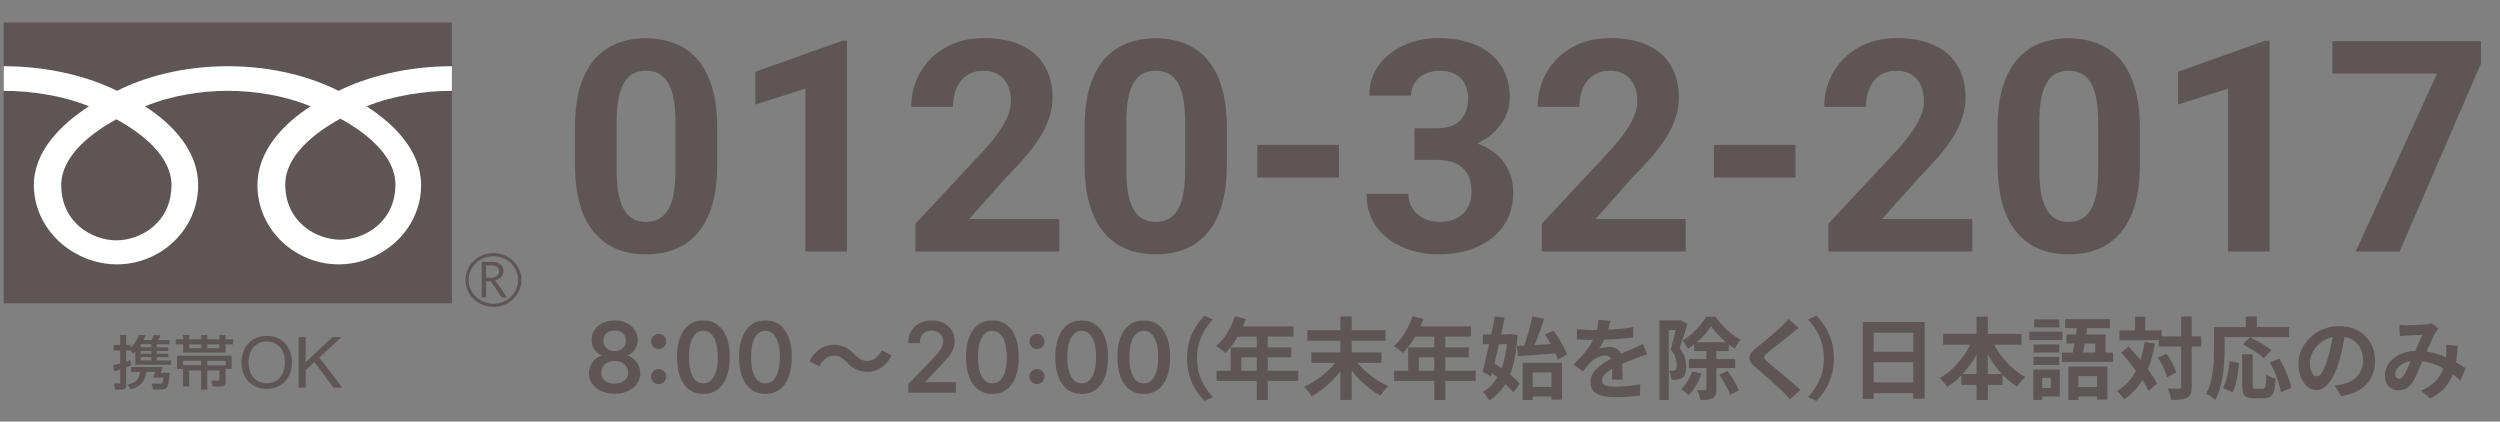<svg width="338" height="57" viewBox="0 0 338 57" fill="none" xmlns="http://www.w3.org/2000/svg">
<rect x="0" y="0" width="338" height="57" fill="#808080" stroke="none"/>
<g clip-path="url(#clip0_19_920)">
<path d="M61.105 3.042H0.5V41.012H61.105V3.042Z" fill="#5E5656"/>
<path d="M62.927 37.851C62.927 39.856 64.623 41.489 66.711 41.489C68.799 41.489 70.5 39.856 70.5 37.851C70.5 35.847 68.799 34.214 66.711 34.214C64.623 34.214 62.927 35.842 62.927 37.851ZM63.363 37.851C63.363 36.078 64.864 34.638 66.711 34.638C68.558 34.638 70.058 36.083 70.058 37.851C70.058 39.62 68.558 41.065 66.711 41.065C64.864 41.065 63.363 39.62 63.363 37.851Z" fill="#5E5656"/>
<path d="M68.558 40.207H67.83L66.359 38.024H65.712V40.207H65.13V35.403H66.545C67.022 35.403 67.393 35.514 67.669 35.736C67.945 35.957 68.081 36.266 68.081 36.661C68.081 36.955 67.981 37.215 67.78 37.441C67.579 37.668 67.298 37.822 66.947 37.904L68.548 40.207M65.707 37.538H66.44C66.746 37.538 66.997 37.456 67.188 37.297C67.378 37.138 67.474 36.935 67.474 36.694C67.474 36.16 67.132 35.89 66.45 35.89H65.702V37.538H65.707Z" fill="#5E5656"/>
<path d="M15.731 32.494C12.409 32.494 8.279 30.056 8.279 25.021C8.279 21.114 12.309 17.992 15.731 16.127C19.154 17.992 23.184 21.114 23.184 25.021C23.184 30.056 19.059 32.494 15.731 32.494ZM38.566 24.939C38.566 21.032 42.596 17.91 46.014 16.045C49.437 17.91 53.462 21.032 53.462 24.939C53.462 29.969 49.336 32.407 46.014 32.407C42.692 32.407 38.566 29.969 38.566 24.939ZM61.1 8.953C54.942 8.953 49.487 10.428 45.778 12.278C42.074 10.428 36.955 8.953 30.797 8.953C24.64 8.953 19.52 10.428 15.817 12.278C12.113 10.423 6.663 8.953 0.505 8.953V12.278C4.143 12.278 8.56 12.933 12.028 14.378C8.284 16.782 4.58 20.425 4.58 25.021C4.58 31.096 9.97 35.741 15.817 35.741C21.663 35.741 26.793 31.101 26.793 25.021C26.793 20.425 23.35 16.782 19.606 14.378C23.074 12.933 27.159 12.278 30.802 12.278C34.446 12.278 38.531 12.933 41.994 14.378C38.25 16.782 34.807 20.425 34.807 25.021C34.807 31.096 39.936 35.741 45.783 35.741C51.63 35.741 56.934 31.101 56.934 25.021C56.934 20.425 53.316 16.782 49.567 14.378C53.035 12.933 57.461 12.278 61.1 12.278V8.953Z" fill="white"/>
<path d="M20.474 47.444V47.824H19.024V47.444H20.474ZM15.436 50.214C15.666 50.142 15.782 50.113 16.249 49.963V51.688C16.249 51.76 16.249 51.837 16.093 51.837H15.421L15.541 52.671H16.424C16.956 52.671 17.062 52.339 17.062 52.112V49.674C17.453 49.515 17.488 49.501 17.694 49.404L17.654 48.687C17.418 48.783 17.277 48.831 17.062 48.894V47.391H17.609L17.995 47.824C18.146 47.68 18.191 47.636 18.296 47.525V49.318H23.124V48.735H21.192V48.296H22.748V47.824H21.192V47.444H22.748V46.957H21.192V46.547H22.939V45.974H21.383C21.458 45.854 21.593 45.589 21.684 45.357L20.8 45.285C20.775 45.357 20.605 45.781 20.474 45.969H19.4C19.546 45.695 19.621 45.521 19.686 45.328L18.793 45.28C18.693 45.55 18.417 46.263 17.654 47.02V46.634H17.062V45.28H16.244V46.634H15.365V47.381H16.244V49.125C15.792 49.255 15.581 49.298 15.325 49.347L15.431 50.204M19.059 46.538H20.469V46.947H19.019V46.591L19.059 46.538ZM20.469 48.282V48.72H19.019V48.282H20.469ZM17.699 49.621V50.281H18.929C18.823 51.148 18.562 51.674 17.217 52.02L17.704 52.657C19.22 52.179 19.596 51.389 19.802 50.281H20.991L20.705 51.062H22.09C22.03 51.809 21.96 51.871 21.679 51.871H20.474L20.705 52.657H21.915C22.668 52.657 22.808 52.213 22.939 50.382H21.744L22 49.621H17.704H17.699Z" fill="#5E5656"/>
<path d="M24.756 49.38V48.783H27.19V49.38H24.756ZM24.756 52.242H25.584V50.089H27.19V52.686H28.018V50.089H29.664V51.221C29.664 51.351 29.664 51.452 29.508 51.452H28.58L28.735 52.247H29.93C30.427 52.247 30.497 51.852 30.497 51.626V49.867H31.315V48.089H23.938V49.867H24.751V52.247M28.013 48.788H30.497V49.385H28.013V48.788ZM24.751 45.868H23.752V46.562H24.751V47.685H30.497V46.562H31.521V45.868H30.497V45.295H29.679V45.868H28.018V45.295H27.205V45.868H25.584V45.295H24.756V45.868M29.679 46.562V47.073H28.018V46.562H29.679ZM27.205 46.562V47.073H25.584V46.562H27.205Z" fill="#5E5656"/>
<path d="M33.598 48.99C33.598 47.612 34.326 46.176 36.062 46.176C37.798 46.176 38.526 47.612 38.526 48.99C38.526 50.368 37.798 51.808 36.062 51.808C34.326 51.808 33.598 50.373 33.598 48.99ZM32.649 48.99C32.649 50.85 33.799 52.574 36.062 52.574C38.325 52.574 39.475 50.85 39.475 48.99C39.475 47.13 38.325 45.41 36.062 45.41C33.799 45.41 32.649 47.135 32.649 48.99Z" fill="#5E5656"/>
<path d="M40.378 45.569H41.327V48.98L44.94 45.569H46.169L43.163 48.33L46.285 52.411H45.09L42.516 48.952L41.327 50.016V52.411H40.378V45.569Z" fill="#5E5656"/>
</g>
<path d="M96.969 17.281V22.203C96.969 24.338 96.741 26.181 96.285 27.73C95.829 29.267 95.172 30.53 94.312 31.52C93.466 32.496 92.457 33.219 91.285 33.688C90.113 34.156 88.811 34.391 87.379 34.391C86.233 34.391 85.165 34.247 84.176 33.961C83.186 33.661 82.294 33.199 81.5 32.574C80.719 31.949 80.042 31.162 79.469 30.211C78.909 29.247 78.479 28.102 78.18 26.773C77.88 25.445 77.731 23.922 77.731 22.203V17.281C77.731 15.146 77.958 13.316 78.414 11.793C78.883 10.257 79.54 9 80.387 8.023C81.246 7.047 82.262 6.331 83.434 5.875C84.606 5.406 85.908 5.172 87.34 5.172C88.486 5.172 89.547 5.322 90.523 5.621C91.513 5.908 92.405 6.357 93.199 6.969C93.993 7.581 94.671 8.368 95.231 9.332C95.79 10.283 96.22 11.422 96.519 12.75C96.819 14.065 96.969 15.575 96.969 17.281ZM91.324 22.945V16.52C91.324 15.491 91.266 14.592 91.148 13.824C91.044 13.056 90.882 12.405 90.66 11.871C90.439 11.324 90.165 10.882 89.84 10.543C89.514 10.204 89.143 9.957 88.727 9.801C88.31 9.645 87.848 9.566 87.34 9.566C86.702 9.566 86.135 9.69 85.641 9.938C85.159 10.185 84.749 10.582 84.41 11.129C84.072 11.663 83.811 12.379 83.629 13.277C83.46 14.163 83.375 15.243 83.375 16.52V22.945C83.375 23.974 83.427 24.879 83.531 25.66C83.648 26.441 83.818 27.112 84.039 27.672C84.273 28.219 84.547 28.668 84.859 29.02C85.185 29.358 85.556 29.605 85.973 29.762C86.402 29.918 86.871 29.996 87.379 29.996C88.004 29.996 88.557 29.872 89.039 29.625C89.534 29.365 89.951 28.961 90.289 28.414C90.641 27.854 90.901 27.125 91.07 26.227C91.24 25.328 91.324 24.234 91.324 22.945ZM114.508 5.504V34H108.883V11.988L102.125 14.137V9.703L113.902 5.504H114.508ZM143.219 29.605V34H123.766V30.25L132.965 20.387C133.889 19.358 134.618 18.453 135.152 17.672C135.686 16.878 136.07 16.168 136.305 15.543C136.552 14.905 136.676 14.3 136.676 13.727C136.676 12.867 136.533 12.132 136.246 11.52C135.96 10.895 135.536 10.413 134.977 10.074C134.43 9.736 133.753 9.566 132.945 9.566C132.086 9.566 131.344 9.775 130.719 10.191C130.107 10.608 129.638 11.188 129.312 11.93C129 12.672 128.844 13.512 128.844 14.449H123.199C123.199 12.757 123.603 11.207 124.41 9.801C125.217 8.382 126.357 7.255 127.828 6.422C129.299 5.576 131.044 5.152 133.062 5.152C135.055 5.152 136.734 5.478 138.102 6.129C139.482 6.767 140.523 7.691 141.227 8.902C141.943 10.1 142.301 11.533 142.301 13.199C142.301 14.137 142.151 15.055 141.852 15.953C141.552 16.838 141.122 17.724 140.562 18.609C140.016 19.482 139.352 20.367 138.57 21.266C137.789 22.164 136.923 23.095 135.973 24.059L131.031 29.605H143.219ZM165.875 17.281V22.203C165.875 24.338 165.647 26.181 165.191 27.73C164.736 29.267 164.078 30.53 163.219 31.52C162.372 32.496 161.363 33.219 160.191 33.688C159.02 34.156 157.717 34.391 156.285 34.391C155.139 34.391 154.072 34.247 153.082 33.961C152.092 33.661 151.201 33.199 150.406 32.574C149.625 31.949 148.948 31.162 148.375 30.211C147.815 29.247 147.385 28.102 147.086 26.773C146.786 25.445 146.637 23.922 146.637 22.203V17.281C146.637 15.146 146.865 13.316 147.32 11.793C147.789 10.257 148.447 9 149.293 8.023C150.152 7.047 151.168 6.331 152.34 5.875C153.512 5.406 154.814 5.172 156.246 5.172C157.392 5.172 158.453 5.322 159.43 5.621C160.419 5.908 161.311 6.357 162.105 6.969C162.9 7.581 163.577 8.368 164.137 9.332C164.697 10.283 165.126 11.422 165.426 12.75C165.725 14.065 165.875 15.575 165.875 17.281ZM160.23 22.945V16.52C160.23 15.491 160.172 14.592 160.055 13.824C159.951 13.056 159.788 12.405 159.566 11.871C159.345 11.324 159.072 10.882 158.746 10.543C158.421 10.204 158.049 9.957 157.633 9.801C157.216 9.645 156.754 9.566 156.246 9.566C155.608 9.566 155.042 9.69 154.547 9.938C154.065 10.185 153.655 10.582 153.316 11.129C152.978 11.663 152.717 12.379 152.535 13.277C152.366 14.163 152.281 15.243 152.281 16.52V22.945C152.281 23.974 152.333 24.879 152.438 25.66C152.555 26.441 152.724 27.112 152.945 27.672C153.18 28.219 153.453 28.668 153.766 29.02C154.091 29.358 154.462 29.605 154.879 29.762C155.309 29.918 155.777 29.996 156.285 29.996C156.91 29.996 157.464 29.872 157.945 29.625C158.44 29.365 158.857 28.961 159.195 28.414C159.547 27.854 159.807 27.125 159.977 26.227C160.146 25.328 160.23 24.234 160.23 22.945ZM181.031 19.586V24H169.996V19.586H181.031ZM191.246 17.34H194.254C195.217 17.34 196.012 17.177 196.637 16.852C197.262 16.513 197.724 16.044 198.023 15.445C198.336 14.833 198.492 14.124 198.492 13.316C198.492 12.587 198.349 11.943 198.062 11.383C197.789 10.81 197.366 10.367 196.793 10.055C196.22 9.729 195.497 9.566 194.625 9.566C193.935 9.566 193.297 9.703 192.711 9.977C192.125 10.25 191.656 10.634 191.305 11.129C190.953 11.624 190.777 12.223 190.777 12.926H185.133C185.133 11.363 185.549 10.003 186.383 8.844C187.229 7.685 188.362 6.78 189.781 6.129C191.201 5.478 192.763 5.152 194.469 5.152C196.396 5.152 198.082 5.465 199.527 6.09C200.973 6.702 202.099 7.607 202.906 8.805C203.714 10.003 204.117 11.487 204.117 13.258C204.117 14.156 203.909 15.029 203.492 15.875C203.076 16.708 202.477 17.463 201.695 18.141C200.927 18.805 199.99 19.338 198.883 19.742C197.776 20.133 196.533 20.328 195.152 20.328H191.246V17.34ZM191.246 21.617V18.707H195.152C196.702 18.707 198.062 18.883 199.234 19.234C200.406 19.586 201.389 20.094 202.184 20.758C202.978 21.409 203.577 22.184 203.98 23.082C204.384 23.967 204.586 24.951 204.586 26.031C204.586 27.359 204.332 28.544 203.824 29.586C203.316 30.615 202.6 31.487 201.676 32.203C200.764 32.919 199.697 33.466 198.473 33.844C197.249 34.208 195.914 34.391 194.469 34.391C193.271 34.391 192.092 34.228 190.934 33.902C189.788 33.564 188.746 33.062 187.809 32.398C186.884 31.721 186.142 30.875 185.582 29.859C185.035 28.831 184.762 27.613 184.762 26.207H190.406C190.406 26.936 190.589 27.587 190.953 28.16C191.318 28.733 191.819 29.182 192.457 29.508C193.108 29.833 193.831 29.996 194.625 29.996C195.523 29.996 196.292 29.833 196.93 29.508C197.581 29.169 198.076 28.701 198.414 28.102C198.766 27.49 198.941 26.78 198.941 25.973C198.941 24.931 198.753 24.098 198.375 23.473C197.997 22.835 197.457 22.366 196.754 22.066C196.051 21.767 195.217 21.617 194.254 21.617H191.246ZM227.906 29.605V34H208.453V30.25L217.652 20.387C218.577 19.358 219.306 18.453 219.84 17.672C220.374 16.878 220.758 16.168 220.992 15.543C221.24 14.905 221.363 14.3 221.363 13.727C221.363 12.867 221.22 12.132 220.934 11.52C220.647 10.895 220.224 10.413 219.664 10.074C219.117 9.736 218.44 9.566 217.633 9.566C216.773 9.566 216.031 9.775 215.406 10.191C214.794 10.608 214.326 11.188 214 11.93C213.688 12.672 213.531 13.512 213.531 14.449H207.887C207.887 12.757 208.29 11.207 209.098 9.801C209.905 8.382 211.044 7.255 212.516 6.422C213.987 5.576 215.732 5.152 217.75 5.152C219.742 5.152 221.422 5.478 222.789 6.129C224.169 6.767 225.211 7.691 225.914 8.902C226.63 10.1 226.988 11.533 226.988 13.199C226.988 14.137 226.839 15.055 226.539 15.953C226.24 16.838 225.81 17.724 225.25 18.609C224.703 19.482 224.039 20.367 223.258 21.266C222.477 22.164 221.611 23.095 220.66 24.059L215.719 29.605H227.906ZM242.75 19.586V24H231.715V19.586H242.75ZM266.656 29.605V34H247.203V30.25L256.402 20.387C257.327 19.358 258.056 18.453 258.59 17.672C259.124 16.878 259.508 16.168 259.742 15.543C259.99 14.905 260.113 14.3 260.113 13.727C260.113 12.867 259.97 12.132 259.684 11.52C259.397 10.895 258.974 10.413 258.414 10.074C257.867 9.736 257.19 9.566 256.383 9.566C255.523 9.566 254.781 9.775 254.156 10.191C253.544 10.608 253.076 11.188 252.75 11.93C252.438 12.672 252.281 13.512 252.281 14.449H246.637C246.637 12.757 247.04 11.207 247.848 9.801C248.655 8.382 249.794 7.255 251.266 6.422C252.737 5.576 254.482 5.152 256.5 5.152C258.492 5.152 260.172 5.478 261.539 6.129C262.919 6.767 263.961 7.691 264.664 8.902C265.38 10.1 265.738 11.533 265.738 13.199C265.738 14.137 265.589 15.055 265.289 15.953C264.99 16.838 264.56 17.724 264 18.609C263.453 19.482 262.789 20.367 262.008 21.266C261.227 22.164 260.361 23.095 259.41 24.059L254.469 29.605H266.656ZM289.312 17.281V22.203C289.312 24.338 289.085 26.181 288.629 27.73C288.173 29.267 287.516 30.53 286.656 31.52C285.81 32.496 284.801 33.219 283.629 33.688C282.457 34.156 281.155 34.391 279.723 34.391C278.577 34.391 277.509 34.247 276.52 33.961C275.53 33.661 274.638 33.199 273.844 32.574C273.062 31.949 272.385 31.162 271.812 30.211C271.253 29.247 270.823 28.102 270.523 26.773C270.224 25.445 270.074 23.922 270.074 22.203V17.281C270.074 15.146 270.302 13.316 270.758 11.793C271.227 10.257 271.884 9 272.73 8.023C273.59 7.047 274.605 6.331 275.777 5.875C276.949 5.406 278.251 5.172 279.684 5.172C280.829 5.172 281.891 5.322 282.867 5.621C283.857 5.908 284.749 6.357 285.543 6.969C286.337 7.581 287.014 8.368 287.574 9.332C288.134 10.283 288.564 11.422 288.863 12.75C289.163 14.065 289.312 15.575 289.312 17.281ZM283.668 22.945V16.52C283.668 15.491 283.609 14.592 283.492 13.824C283.388 13.056 283.225 12.405 283.004 11.871C282.783 11.324 282.509 10.882 282.184 10.543C281.858 10.204 281.487 9.957 281.07 9.801C280.654 9.645 280.191 9.566 279.684 9.566C279.046 9.566 278.479 9.69 277.984 9.938C277.503 10.185 277.092 10.582 276.754 11.129C276.415 11.663 276.155 12.379 275.973 13.277C275.803 14.163 275.719 15.243 275.719 16.52V22.945C275.719 23.974 275.771 24.879 275.875 25.66C275.992 26.441 276.161 27.112 276.383 27.672C276.617 28.219 276.891 28.668 277.203 29.02C277.529 29.358 277.9 29.605 278.316 29.762C278.746 29.918 279.215 29.996 279.723 29.996C280.348 29.996 280.901 29.872 281.383 29.625C281.878 29.365 282.294 28.961 282.633 28.414C282.984 27.854 283.245 27.125 283.414 26.227C283.583 25.328 283.668 24.234 283.668 22.945ZM306.852 5.504V34H301.227V11.988L294.469 14.137V9.703L306.246 5.504H306.852ZM335.426 5.562V8.59L324.43 34H318.492L329.488 9.957H315.328V5.562H335.426Z" fill="#5E5656"/>
<mask id="path-10-outside-1_19_920" maskUnits="userSpaceOnUse" x="79" y="43" width="29" height="11" fill="black">
<rect fill="white" x="79" y="43" width="29" height="11"/>
<path d="M83.104 53.129C82.442 53.129 81.858 53.015 81.35 52.788C80.845 52.56 80.45 52.246 80.163 51.846C79.877 51.446 79.736 50.99 79.739 50.479C79.736 50.079 79.817 49.712 79.983 49.376C80.153 49.038 80.382 48.756 80.671 48.531C80.96 48.303 81.284 48.159 81.641 48.097V48.042C81.17 47.928 80.793 47.676 80.51 47.285C80.226 46.894 80.086 46.445 80.09 45.937C80.086 45.454 80.214 45.023 80.473 44.644C80.734 44.263 81.093 43.962 81.548 43.744C82.004 43.525 82.522 43.416 83.104 43.416C83.68 43.416 84.194 43.527 84.646 43.749C85.101 43.967 85.46 44.267 85.722 44.649C85.983 45.027 86.115 45.457 86.119 45.937C86.115 46.445 85.971 46.894 85.685 47.285C85.398 47.676 85.026 47.928 84.567 48.042V48.097C84.921 48.159 85.24 48.303 85.523 48.531C85.809 48.756 86.037 49.038 86.206 49.376C86.379 49.712 86.466 50.079 86.469 50.479C86.466 50.99 86.322 51.446 86.035 51.846C85.749 52.246 85.352 52.56 84.844 52.788C84.34 53.015 83.76 53.129 83.104 53.129ZM83.104 51.961C83.495 51.961 83.834 51.897 84.12 51.767C84.406 51.635 84.627 51.452 84.784 51.218C84.941 50.981 85.021 50.704 85.025 50.387C85.021 50.058 84.935 49.767 84.766 49.515C84.6 49.262 84.374 49.064 84.087 48.919C83.801 48.774 83.473 48.702 83.104 48.702C82.732 48.702 82.401 48.774 82.112 48.919C81.822 49.064 81.594 49.262 81.428 49.515C81.262 49.767 81.18 50.058 81.184 50.387C81.18 50.704 81.256 50.981 81.41 51.218C81.567 51.452 81.79 51.635 82.079 51.767C82.368 51.897 82.71 51.961 83.104 51.961ZM83.104 47.562C83.418 47.562 83.697 47.499 83.94 47.373C84.183 47.246 84.374 47.071 84.512 46.846C84.654 46.622 84.726 46.358 84.729 46.057C84.726 45.761 84.655 45.503 84.517 45.281C84.381 45.06 84.192 44.889 83.949 44.769C83.706 44.646 83.424 44.584 83.104 44.584C82.778 44.584 82.492 44.646 82.245 44.769C82.002 44.889 81.813 45.06 81.678 45.281C81.542 45.503 81.476 45.761 81.479 46.057C81.476 46.358 81.544 46.622 81.682 46.846C81.821 47.071 82.011 47.246 82.255 47.373C82.501 47.499 82.784 47.562 83.104 47.562ZM89.051 51.827C88.799 51.827 88.582 51.738 88.4 51.56C88.219 51.378 88.128 51.16 88.128 50.904C88.128 50.652 88.219 50.436 88.4 50.258C88.582 50.076 88.799 49.985 89.051 49.985C89.304 49.985 89.521 50.076 89.702 50.258C89.884 50.436 89.975 50.652 89.975 50.904C89.975 51.073 89.931 51.229 89.845 51.37C89.762 51.509 89.651 51.62 89.513 51.703C89.374 51.786 89.221 51.827 89.051 51.827ZM89.051 47.091C88.799 47.091 88.582 47.002 88.4 46.823C88.219 46.642 88.128 46.423 88.128 46.168C88.128 45.915 88.219 45.7 88.4 45.521C88.582 45.34 88.799 45.249 89.051 45.249C89.304 45.249 89.521 45.34 89.702 45.521C89.884 45.7 89.975 45.915 89.975 46.168C89.975 46.337 89.931 46.492 89.845 46.634C89.762 46.772 89.651 46.883 89.513 46.966C89.374 47.049 89.221 47.091 89.051 47.091ZM95.097 53.157C94.367 53.154 93.744 52.962 93.227 52.58C92.71 52.198 92.314 51.643 92.04 50.913C91.766 50.184 91.629 49.305 91.629 48.277C91.629 47.252 91.766 46.377 92.04 45.651C92.317 44.924 92.714 44.37 93.231 43.989C93.752 43.607 94.373 43.416 95.097 43.416C95.82 43.416 96.44 43.608 96.957 43.993C97.474 44.375 97.87 44.929 98.143 45.655C98.42 46.378 98.559 47.252 98.559 48.277C98.559 49.308 98.422 50.189 98.148 50.918C97.874 51.644 97.479 52.2 96.962 52.584C96.445 52.966 95.823 53.157 95.097 53.157ZM95.097 51.924C95.737 51.924 96.237 51.612 96.597 50.987C96.96 50.362 97.142 49.459 97.142 48.277C97.142 47.492 97.058 46.829 96.892 46.288C96.729 45.743 96.494 45.331 96.186 45.05C95.881 44.767 95.518 44.626 95.097 44.626C94.459 44.626 93.959 44.94 93.596 45.568C93.233 46.195 93.05 47.099 93.047 48.277C93.047 49.065 93.128 49.731 93.291 50.276C93.458 50.818 93.693 51.229 93.998 51.509C94.302 51.786 94.669 51.924 95.097 51.924ZM103.488 53.157C102.759 53.154 102.135 52.962 101.618 52.58C101.101 52.198 100.706 51.643 100.432 50.913C100.158 50.184 100.021 49.305 100.021 48.277C100.021 47.252 100.158 46.377 100.432 45.651C100.709 44.924 101.106 44.37 101.623 43.989C102.143 43.607 102.765 43.416 103.488 43.416C104.211 43.416 104.831 43.608 105.349 43.993C105.866 44.375 106.261 44.929 106.535 45.655C106.812 46.378 106.95 47.252 106.95 48.277C106.95 49.308 106.814 50.189 106.54 50.918C106.266 51.644 105.87 52.2 105.353 52.584C104.836 52.966 104.214 53.157 103.488 53.157ZM103.488 51.924C104.128 51.924 104.628 51.612 104.988 50.987C105.352 50.362 105.533 49.459 105.533 48.277C105.533 47.492 105.45 46.829 105.284 46.288C105.121 45.743 104.885 45.331 104.578 45.05C104.273 44.767 103.91 44.626 103.488 44.626C102.851 44.626 102.351 44.94 101.988 45.568C101.625 46.195 101.441 47.099 101.438 48.277C101.438 49.065 101.52 49.731 101.683 50.276C101.849 50.818 102.085 51.229 102.389 51.509C102.694 51.786 103.06 51.924 103.488 51.924Z"/>
</mask>
<path d="M83.104 53.129C82.442 53.129 81.858 53.015 81.35 52.788C80.845 52.56 80.45 52.246 80.163 51.846C79.877 51.446 79.736 50.99 79.739 50.479C79.736 50.079 79.817 49.712 79.983 49.376C80.153 49.038 80.382 48.756 80.671 48.531C80.96 48.303 81.284 48.159 81.641 48.097V48.042C81.17 47.928 80.793 47.676 80.51 47.285C80.226 46.894 80.086 46.445 80.09 45.937C80.086 45.454 80.214 45.023 80.473 44.644C80.734 44.263 81.093 43.962 81.548 43.744C82.004 43.525 82.522 43.416 83.104 43.416C83.68 43.416 84.194 43.527 84.646 43.749C85.101 43.967 85.46 44.267 85.722 44.649C85.983 45.027 86.115 45.457 86.119 45.937C86.115 46.445 85.971 46.894 85.685 47.285C85.398 47.676 85.026 47.928 84.567 48.042V48.097C84.921 48.159 85.24 48.303 85.523 48.531C85.809 48.756 86.037 49.038 86.206 49.376C86.379 49.712 86.466 50.079 86.469 50.479C86.466 50.99 86.322 51.446 86.035 51.846C85.749 52.246 85.352 52.56 84.844 52.788C84.34 53.015 83.76 53.129 83.104 53.129ZM83.104 51.961C83.495 51.961 83.834 51.897 84.12 51.767C84.406 51.635 84.627 51.452 84.784 51.218C84.941 50.981 85.021 50.704 85.025 50.387C85.021 50.058 84.935 49.767 84.766 49.515C84.6 49.262 84.374 49.064 84.087 48.919C83.801 48.774 83.473 48.702 83.104 48.702C82.732 48.702 82.401 48.774 82.112 48.919C81.822 49.064 81.594 49.262 81.428 49.515C81.262 49.767 81.18 50.058 81.184 50.387C81.18 50.704 81.256 50.981 81.41 51.218C81.567 51.452 81.79 51.635 82.079 51.767C82.368 51.897 82.71 51.961 83.104 51.961ZM83.104 47.562C83.418 47.562 83.697 47.499 83.94 47.373C84.183 47.246 84.374 47.071 84.512 46.846C84.654 46.622 84.726 46.358 84.729 46.057C84.726 45.761 84.655 45.503 84.517 45.281C84.381 45.06 84.192 44.889 83.949 44.769C83.706 44.646 83.424 44.584 83.104 44.584C82.778 44.584 82.492 44.646 82.245 44.769C82.002 44.889 81.813 45.06 81.678 45.281C81.542 45.503 81.476 45.761 81.479 46.057C81.476 46.358 81.544 46.622 81.682 46.846C81.821 47.071 82.011 47.246 82.255 47.373C82.501 47.499 82.784 47.562 83.104 47.562ZM89.051 51.827C88.799 51.827 88.582 51.738 88.4 51.56C88.219 51.378 88.128 51.16 88.128 50.904C88.128 50.652 88.219 50.436 88.4 50.258C88.582 50.076 88.799 49.985 89.051 49.985C89.304 49.985 89.521 50.076 89.702 50.258C89.884 50.436 89.975 50.652 89.975 50.904C89.975 51.073 89.931 51.229 89.845 51.37C89.762 51.509 89.651 51.62 89.513 51.703C89.374 51.786 89.221 51.827 89.051 51.827ZM89.051 47.091C88.799 47.091 88.582 47.002 88.4 46.823C88.219 46.642 88.128 46.423 88.128 46.168C88.128 45.915 88.219 45.7 88.4 45.521C88.582 45.34 88.799 45.249 89.051 45.249C89.304 45.249 89.521 45.34 89.702 45.521C89.884 45.7 89.975 45.915 89.975 46.168C89.975 46.337 89.931 46.492 89.845 46.634C89.762 46.772 89.651 46.883 89.513 46.966C89.374 47.049 89.221 47.091 89.051 47.091ZM95.097 53.157C94.367 53.154 93.744 52.962 93.227 52.58C92.71 52.198 92.314 51.643 92.04 50.913C91.766 50.184 91.629 49.305 91.629 48.277C91.629 47.252 91.766 46.377 92.04 45.651C92.317 44.924 92.714 44.37 93.231 43.989C93.752 43.607 94.373 43.416 95.097 43.416C95.82 43.416 96.44 43.608 96.957 43.993C97.474 44.375 97.87 44.929 98.143 45.655C98.42 46.378 98.559 47.252 98.559 48.277C98.559 49.308 98.422 50.189 98.148 50.918C97.874 51.644 97.479 52.2 96.962 52.584C96.445 52.966 95.823 53.157 95.097 53.157ZM95.097 51.924C95.737 51.924 96.237 51.612 96.597 50.987C96.96 50.362 97.142 49.459 97.142 48.277C97.142 47.492 97.058 46.829 96.892 46.288C96.729 45.743 96.494 45.331 96.186 45.05C95.881 44.767 95.518 44.626 95.097 44.626C94.459 44.626 93.959 44.94 93.596 45.568C93.233 46.195 93.05 47.099 93.047 48.277C93.047 49.065 93.128 49.731 93.291 50.276C93.458 50.818 93.693 51.229 93.998 51.509C94.302 51.786 94.669 51.924 95.097 51.924ZM103.488 53.157C102.759 53.154 102.135 52.962 101.618 52.58C101.101 52.198 100.706 51.643 100.432 50.913C100.158 50.184 100.021 49.305 100.021 48.277C100.021 47.252 100.158 46.377 100.432 45.651C100.709 44.924 101.106 44.37 101.623 43.989C102.143 43.607 102.765 43.416 103.488 43.416C104.211 43.416 104.831 43.608 105.349 43.993C105.866 44.375 106.261 44.929 106.535 45.655C106.812 46.378 106.95 47.252 106.95 48.277C106.95 49.308 106.814 50.189 106.54 50.918C106.266 51.644 105.87 52.2 105.353 52.584C104.836 52.966 104.214 53.157 103.488 53.157ZM103.488 51.924C104.128 51.924 104.628 51.612 104.988 50.987C105.352 50.362 105.533 49.459 105.533 48.277C105.533 47.492 105.45 46.829 105.284 46.288C105.121 45.743 104.885 45.331 104.578 45.05C104.273 44.767 103.91 44.626 103.488 44.626C102.851 44.626 102.351 44.94 101.988 45.568C101.625 46.195 101.441 47.099 101.438 48.277C101.438 49.065 101.52 49.731 101.683 50.276C101.849 50.818 102.085 51.229 102.389 51.509C102.694 51.786 103.06 51.924 103.488 51.924Z" fill="#5E5656"/>
<path d="M81.35 52.788L81.309 52.879L81.309 52.879L81.35 52.788ZM80.163 51.846L80.245 51.788L80.245 51.788L80.163 51.846ZM79.739 50.479L79.839 50.48L79.839 50.479L79.739 50.479ZM79.983 49.376L79.894 49.331L79.894 49.332L79.983 49.376ZM80.671 48.531L80.733 48.61L80.733 48.61L80.671 48.531ZM81.641 48.097L81.658 48.196L81.741 48.181V48.097H81.641ZM81.641 48.042H81.741V47.963L81.664 47.945L81.641 48.042ZM80.51 47.285L80.429 47.343L80.429 47.343L80.51 47.285ZM80.09 45.937L80.189 45.937L80.189 45.936L80.09 45.937ZM80.473 44.644L80.39 44.588L80.39 44.588L80.473 44.644ZM81.548 43.744L81.591 43.834L81.591 43.834L81.548 43.744ZM84.646 43.749L84.602 43.838L84.603 43.839L84.646 43.749ZM85.722 44.649L85.639 44.705L85.639 44.706L85.722 44.649ZM86.119 45.937L86.219 45.937L86.219 45.936L86.119 45.937ZM85.685 47.285L85.765 47.344L85.685 47.285ZM84.567 48.042L84.543 47.945L84.468 47.964V48.042H84.567ZM84.567 48.097H84.468V48.181L84.55 48.196L84.567 48.097ZM85.523 48.531L85.46 48.609L85.461 48.61L85.523 48.531ZM86.206 49.376L86.117 49.421L86.117 49.422L86.206 49.376ZM86.469 50.479L86.57 50.48L86.57 50.479L86.469 50.479ZM86.035 51.846L85.954 51.788L85.954 51.788L86.035 51.846ZM84.844 52.788L84.803 52.696L84.803 52.697L84.844 52.788ZM84.12 51.767L84.161 51.858L84.162 51.858L84.12 51.767ZM84.784 51.218L84.868 51.274L84.868 51.273L84.784 51.218ZM85.025 50.387L85.124 50.388L85.124 50.386L85.025 50.387ZM84.766 49.515L84.683 49.57L84.683 49.57L84.766 49.515ZM84.087 48.919L84.132 48.83L84.132 48.83L84.087 48.919ZM82.112 48.919L82.067 48.83L82.067 48.83L82.112 48.919ZM81.428 49.515L81.345 49.46L81.345 49.46L81.428 49.515ZM81.184 50.387L81.284 50.388L81.284 50.386L81.184 50.387ZM81.41 51.218L81.326 51.273L81.327 51.274L81.41 51.218ZM82.079 51.767L82.038 51.858L82.038 51.859L82.079 51.767ZM83.94 47.373L83.894 47.284L83.894 47.284L83.94 47.373ZM84.512 46.846L84.427 46.793L84.427 46.794L84.512 46.846ZM84.729 46.057L84.829 46.058L84.829 46.056L84.729 46.057ZM84.517 45.281L84.431 45.333L84.432 45.334L84.517 45.281ZM83.949 44.769L83.904 44.858L83.905 44.858L83.949 44.769ZM82.245 44.769L82.29 44.858L82.29 44.858L82.245 44.769ZM81.479 46.057L81.579 46.058L81.579 46.056L81.479 46.057ZM81.682 46.846L81.767 46.794L81.767 46.794L81.682 46.846ZM82.255 47.373L82.209 47.461L82.209 47.462L82.255 47.373ZM83.104 53.129V53.029C82.454 53.029 81.883 52.917 81.391 52.696L81.35 52.788L81.309 52.879C81.832 53.113 82.431 53.229 83.104 53.229V53.129ZM81.35 52.788L81.391 52.697C80.9 52.475 80.519 52.172 80.245 51.788L80.163 51.846L80.082 51.904C80.38 52.32 80.79 52.645 81.309 52.879L81.35 52.788ZM80.163 51.846L80.245 51.788C79.971 51.405 79.836 50.971 79.839 50.48L79.739 50.479L79.639 50.479C79.635 51.01 79.783 51.486 80.082 51.904L80.163 51.846ZM79.739 50.479L79.839 50.479C79.836 50.093 79.914 49.741 80.073 49.42L79.983 49.376L79.894 49.332C79.72 49.682 79.635 50.066 79.639 50.48L79.739 50.479ZM79.983 49.376L80.073 49.421C80.236 49.095 80.455 48.825 80.733 48.61L80.671 48.531L80.61 48.452C80.308 48.686 80.07 48.98 79.894 49.331L79.983 49.376ZM80.671 48.531L80.733 48.61C81.01 48.392 81.317 48.255 81.658 48.196L81.641 48.097L81.624 47.999C81.25 48.063 80.911 48.215 80.609 48.453L80.671 48.531ZM81.641 48.097H81.741V48.042H81.641H81.541V48.097H81.641ZM81.641 48.042L81.664 47.945C81.216 47.836 80.86 47.598 80.591 47.226L80.51 47.285L80.429 47.343C80.726 47.754 81.123 48.02 81.617 48.139L81.641 48.042ZM80.51 47.285L80.591 47.226C80.321 46.853 80.186 46.425 80.189 45.937L80.09 45.937L79.99 45.936C79.986 46.464 80.132 46.934 80.429 47.343L80.51 47.285ZM80.09 45.937L80.189 45.936C80.186 45.472 80.309 45.061 80.555 44.701L80.473 44.644L80.39 44.588C80.119 44.984 79.986 45.435 79.99 45.937L80.09 45.937ZM80.473 44.644L80.555 44.701C80.806 44.335 81.15 44.046 81.591 43.834L81.548 43.744L81.505 43.654C81.035 43.879 80.663 44.19 80.39 44.588L80.473 44.644ZM81.548 43.744L81.591 43.834C82.032 43.623 82.535 43.516 83.104 43.516V43.416V43.316C82.51 43.316 81.976 43.428 81.505 43.654L81.548 43.744ZM83.104 43.416V43.516C83.666 43.516 84.165 43.624 84.602 43.838L84.646 43.749L84.69 43.659C84.222 43.43 83.693 43.316 83.104 43.316V43.416ZM84.646 43.749L84.603 43.839C85.044 44.05 85.388 44.34 85.639 44.705L85.722 44.649L85.804 44.592C85.532 44.195 85.159 43.884 84.689 43.658L84.646 43.749ZM85.722 44.649L85.639 44.706C85.889 45.067 86.016 45.477 86.019 45.937L86.119 45.937L86.219 45.936C86.215 45.437 86.077 44.988 85.804 44.592L85.722 44.649ZM86.119 45.937L86.019 45.936C86.016 46.424 85.877 46.853 85.604 47.226L85.685 47.285L85.765 47.344C86.065 46.935 86.215 46.465 86.219 45.937L86.119 45.937ZM85.685 47.285L85.604 47.226C85.331 47.598 84.979 47.837 84.543 47.945L84.567 48.042L84.592 48.139C85.073 48.019 85.466 47.753 85.765 47.344L85.685 47.285ZM84.567 48.042H84.468V48.097H84.567H84.668V48.042H84.567ZM84.567 48.097L84.55 48.196C84.887 48.254 85.19 48.392 85.46 48.609L85.523 48.531L85.586 48.453C85.29 48.215 84.955 48.063 84.585 47.999L84.567 48.097ZM85.523 48.531L85.461 48.61C85.736 48.825 85.954 49.095 86.117 49.421L86.206 49.376L86.296 49.331C86.12 48.98 85.883 48.687 85.585 48.453L85.523 48.531ZM86.206 49.376L86.117 49.422C86.282 49.742 86.367 50.095 86.37 50.48L86.469 50.479L86.57 50.479C86.566 50.064 86.475 49.681 86.295 49.33L86.206 49.376ZM86.469 50.479L86.37 50.479C86.367 50.97 86.228 51.405 85.954 51.788L86.035 51.846L86.117 51.904C86.416 51.486 86.566 51.011 86.57 50.48L86.469 50.479ZM86.035 51.846L85.954 51.788C85.68 52.172 85.297 52.475 84.803 52.696L84.844 52.788L84.885 52.879C85.407 52.645 85.819 52.32 86.117 51.904L86.035 51.846ZM84.844 52.788L84.803 52.697C84.314 52.917 83.748 53.029 83.104 53.029V53.129V53.229C83.771 53.229 84.366 53.113 84.886 52.879L84.844 52.788ZM83.104 51.961V52.061C83.506 52.061 83.859 51.995 84.161 51.858L84.12 51.767L84.079 51.676C83.808 51.798 83.484 51.861 83.104 51.861V51.961ZM84.12 51.767L84.162 51.858C84.463 51.719 84.699 51.525 84.868 51.274L84.784 51.218L84.701 51.162C84.556 51.379 84.349 51.551 84.078 51.677L84.12 51.767ZM84.784 51.218L84.868 51.273C85.037 51.018 85.121 50.722 85.124 50.388L85.025 50.387L84.924 50.386C84.922 50.686 84.846 50.944 84.701 51.163L84.784 51.218ZM85.025 50.387L85.124 50.386C85.121 50.039 85.03 49.729 84.849 49.459L84.766 49.515L84.683 49.57C84.84 49.805 84.922 50.077 84.924 50.388L85.025 50.387ZM84.766 49.515L84.85 49.46C84.673 49.192 84.433 48.982 84.132 48.83L84.087 48.919L84.042 49.008C84.314 49.146 84.526 49.333 84.683 49.57L84.766 49.515ZM84.087 48.919L84.132 48.83C83.83 48.677 83.487 48.602 83.104 48.602V48.702V48.802C83.46 48.802 83.772 48.872 84.042 49.008L84.087 48.919ZM83.104 48.702V48.602C82.719 48.602 82.372 48.677 82.067 48.83L82.112 48.919L82.156 49.008C82.43 48.872 82.745 48.802 83.104 48.802V48.702ZM82.112 48.919L82.067 48.83C81.763 48.981 81.521 49.191 81.345 49.46L81.428 49.515L81.512 49.57C81.668 49.333 81.882 49.146 82.156 49.008L82.112 48.919ZM81.428 49.515L81.345 49.46C81.167 49.73 81.08 50.041 81.084 50.388L81.184 50.387L81.284 50.386C81.281 50.075 81.358 49.804 81.512 49.57L81.428 49.515ZM81.184 50.387L81.084 50.386C81.08 50.72 81.16 51.017 81.326 51.273L81.41 51.218L81.494 51.164C81.352 50.945 81.281 50.688 81.284 50.388L81.184 50.387ZM81.41 51.218L81.327 51.274C81.495 51.525 81.734 51.719 82.038 51.858L82.079 51.767L82.121 51.676C81.846 51.551 81.638 51.379 81.493 51.162L81.41 51.218ZM82.079 51.767L82.038 51.859C82.343 51.995 82.699 52.061 83.104 52.061V51.961V51.861C82.721 51.861 82.394 51.798 82.12 51.676L82.079 51.767ZM83.104 47.562V47.662C83.432 47.662 83.726 47.596 83.986 47.461L83.94 47.373L83.894 47.284C83.667 47.401 83.404 47.462 83.104 47.462V47.562ZM83.94 47.373L83.986 47.461C84.244 47.327 84.449 47.139 84.597 46.899L84.512 46.846L84.427 46.794C84.298 47.002 84.121 47.166 83.894 47.284L83.94 47.373ZM84.512 46.846L84.597 46.9C84.749 46.657 84.826 46.375 84.829 46.058L84.729 46.057L84.629 46.056C84.626 46.342 84.558 46.586 84.427 46.793L84.512 46.846ZM84.729 46.057L84.829 46.056C84.826 45.744 84.751 45.467 84.602 45.228L84.517 45.281L84.432 45.334C84.559 45.538 84.626 45.778 84.629 46.058L84.729 46.057ZM84.517 45.281L84.602 45.229C84.456 44.991 84.252 44.807 83.993 44.679L83.949 44.769L83.905 44.858C84.132 44.971 84.306 45.129 84.431 45.333L84.517 45.281ZM83.949 44.769L83.994 44.68C83.735 44.548 83.437 44.484 83.104 44.484V44.584V44.684C83.411 44.684 83.677 44.743 83.904 44.858L83.949 44.769ZM83.104 44.584V44.484C82.765 44.484 82.463 44.548 82.201 44.679L82.245 44.769L82.29 44.858C82.52 44.743 82.79 44.684 83.104 44.684V44.584ZM82.245 44.769L82.201 44.679C81.942 44.807 81.738 44.991 81.592 45.229L81.678 45.281L81.763 45.333C81.888 45.129 82.063 44.971 82.29 44.858L82.245 44.769ZM81.678 45.281L81.592 45.229C81.446 45.469 81.376 45.746 81.379 46.058L81.479 46.057L81.579 46.056C81.576 45.776 81.638 45.537 81.763 45.333L81.678 45.281ZM81.479 46.057L81.379 46.056C81.376 46.373 81.447 46.656 81.597 46.899L81.682 46.846L81.767 46.794C81.64 46.587 81.576 46.343 81.579 46.058L81.479 46.057ZM81.682 46.846L81.597 46.899C81.745 47.139 81.95 47.327 82.209 47.461L82.255 47.373L82.301 47.284C82.073 47.166 81.896 47.002 81.767 46.794L81.682 46.846ZM82.255 47.373L82.209 47.462C82.471 47.596 82.771 47.662 83.104 47.662V47.562V47.462C82.797 47.462 82.53 47.401 82.3 47.283L82.255 47.373ZM88.4 51.56L88.33 51.63L88.33 51.631L88.4 51.56ZM88.4 50.258L88.47 50.329L88.471 50.328L88.4 50.258ZM89.702 50.258L89.631 50.328L89.632 50.329L89.702 50.258ZM89.845 51.37L89.76 51.318L89.76 51.319L89.845 51.37ZM89.513 51.703L89.461 51.617L89.461 51.617L89.513 51.703ZM88.4 46.823L88.33 46.894L88.33 46.895L88.4 46.823ZM88.4 45.521L88.47 45.593L88.471 45.592L88.4 45.521ZM89.702 45.521L89.631 45.592L89.632 45.593L89.702 45.521ZM89.845 46.634L89.76 46.582L89.76 46.582L89.845 46.634ZM89.051 51.827V51.727C88.825 51.727 88.633 51.649 88.47 51.488L88.4 51.56L88.33 51.631C88.53 51.828 88.772 51.927 89.051 51.927V51.827ZM88.4 51.56L88.471 51.489C88.308 51.326 88.228 51.133 88.228 50.904H88.128H88.028C88.028 51.186 88.129 51.43 88.33 51.63L88.4 51.56ZM88.128 50.904H88.228C88.228 50.679 88.308 50.489 88.47 50.329L88.4 50.258L88.33 50.187C88.13 50.384 88.028 50.625 88.028 50.904H88.128ZM88.4 50.258L88.471 50.328C88.634 50.165 88.826 50.085 89.051 50.085V49.985V49.885C88.772 49.885 88.53 49.987 88.33 50.187L88.4 50.258ZM89.051 49.985V50.085C89.277 50.085 89.468 50.165 89.631 50.328L89.702 50.258L89.773 50.187C89.573 49.987 89.331 49.885 89.051 49.885V49.985ZM89.702 50.258L89.632 50.329C89.795 50.489 89.874 50.679 89.874 50.904H89.975H90.075C90.075 50.625 89.973 50.384 89.772 50.187L89.702 50.258ZM89.975 50.904H89.874C89.874 51.056 89.836 51.193 89.76 51.318L89.845 51.37L89.931 51.422C90.027 51.265 90.075 51.091 90.075 50.904H89.975ZM89.845 51.37L89.76 51.319C89.685 51.443 89.586 51.542 89.461 51.617L89.513 51.703L89.564 51.788C89.717 51.697 89.84 51.574 89.931 51.422L89.845 51.37ZM89.513 51.703L89.461 51.617C89.339 51.69 89.203 51.727 89.051 51.727V51.827V51.927C89.238 51.927 89.409 51.881 89.564 51.788L89.513 51.703ZM89.051 47.091V46.991C88.825 46.991 88.633 46.912 88.47 46.752L88.4 46.823L88.33 46.895C88.53 47.091 88.772 47.191 89.051 47.191V47.091ZM88.4 46.823L88.471 46.752C88.308 46.59 88.228 46.396 88.228 46.168H88.128H88.028C88.028 46.45 88.129 46.694 88.33 46.894L88.4 46.823ZM88.128 46.168H88.228C88.228 45.942 88.308 45.752 88.47 45.593L88.4 45.521L88.33 45.45C88.13 45.647 88.028 45.888 88.028 46.168H88.128ZM88.4 45.521L88.471 45.592C88.634 45.429 88.826 45.349 89.051 45.349V45.249V45.149C88.772 45.149 88.53 45.251 88.33 45.451L88.4 45.521ZM89.051 45.249V45.349C89.277 45.349 89.468 45.429 89.631 45.592L89.702 45.521L89.773 45.451C89.573 45.251 89.331 45.149 89.051 45.149V45.249ZM89.702 45.521L89.632 45.593C89.795 45.752 89.874 45.942 89.874 46.168H89.975H90.075C90.075 45.888 89.973 45.647 89.772 45.45L89.702 45.521ZM89.975 46.168H89.874C89.874 46.319 89.836 46.456 89.76 46.582L89.845 46.634L89.931 46.686C90.027 46.528 90.075 46.355 90.075 46.168H89.975ZM89.845 46.634L89.76 46.582C89.685 46.707 89.586 46.806 89.461 46.88L89.513 46.966L89.564 47.052C89.717 46.961 89.84 46.838 89.931 46.685L89.845 46.634ZM89.513 46.966L89.461 46.88C89.339 46.954 89.203 46.991 89.051 46.991V47.091V47.191C89.238 47.191 89.409 47.145 89.564 47.052L89.513 46.966ZM95.097 53.157L95.096 53.257H95.097V53.157ZM92.04 50.913L92.134 50.878L92.134 50.878L92.04 50.913ZM92.04 45.651L91.947 45.615L91.947 45.615L92.04 45.651ZM93.231 43.989L93.172 43.908L93.172 43.908L93.231 43.989ZM96.957 43.993L96.897 44.074L96.898 44.074L96.957 43.993ZM98.143 45.655L98.05 45.691L98.05 45.691L98.143 45.655ZM98.148 50.918L98.242 50.953L98.242 50.953L98.148 50.918ZM96.962 52.584L97.021 52.665L97.021 52.665L96.962 52.584ZM96.597 50.987L96.51 50.937L96.51 50.937L96.597 50.987ZM96.892 46.288L96.796 46.316L96.797 46.317L96.892 46.288ZM96.186 45.05L96.118 45.124L96.119 45.124L96.186 45.05ZM93.596 45.568L93.51 45.517L93.51 45.517L93.596 45.568ZM93.047 48.277L92.947 48.277V48.277H93.047ZM93.291 50.276L93.196 50.305L93.196 50.306L93.291 50.276ZM93.998 51.509L93.93 51.583L93.93 51.583L93.998 51.509ZM95.097 53.157L95.097 53.057C94.386 53.054 93.784 52.867 93.286 52.499L93.227 52.58L93.167 52.66C93.704 53.056 94.348 53.254 95.096 53.257L95.097 53.157ZM93.227 52.58L93.286 52.499C92.788 52.132 92.403 51.593 92.134 50.878L92.04 50.913L91.947 50.949C92.226 51.692 92.632 52.265 93.167 52.66L93.227 52.58ZM92.04 50.913L92.134 50.878C91.865 50.163 91.73 49.297 91.73 48.277H91.629H91.529C91.529 49.314 91.668 50.205 91.947 50.949L92.04 50.913ZM91.629 48.277H91.73C91.73 47.261 91.865 46.398 92.134 45.686L92.04 45.651L91.947 45.615C91.668 46.356 91.529 47.244 91.529 48.277H91.629ZM92.04 45.651L92.134 45.686C92.405 44.974 92.792 44.437 93.291 44.069L93.231 43.989L93.172 43.908C92.637 44.303 92.229 44.874 91.947 45.615L92.04 45.651ZM93.231 43.989L93.291 44.069C93.791 43.702 94.392 43.516 95.097 43.516V43.416V43.316C94.355 43.316 93.712 43.512 93.172 43.908L93.231 43.989ZM95.097 43.416V43.516C95.801 43.516 96.4 43.703 96.897 44.074L96.957 43.993L97.017 43.913C96.48 43.514 95.838 43.316 95.097 43.316V43.416ZM96.957 43.993L96.898 44.074C97.396 44.442 97.781 44.978 98.05 45.691L98.143 45.655L98.237 45.62C97.958 44.879 97.552 44.308 97.016 43.913L96.957 43.993ZM98.143 45.655L98.05 45.691C98.321 46.4 98.459 47.261 98.459 48.277H98.559H98.659C98.659 47.244 98.519 46.357 98.237 45.619L98.143 45.655ZM98.559 48.277H98.459C98.459 49.3 98.323 50.168 98.054 50.883L98.148 50.918L98.242 50.953C98.521 50.209 98.659 49.317 98.659 48.277H98.559ZM98.148 50.918L98.054 50.883C97.786 51.595 97.401 52.133 96.902 52.504L96.962 52.584L97.021 52.665C97.557 52.267 97.962 51.694 98.242 50.953L98.148 50.918ZM96.962 52.584L96.902 52.504C96.404 52.871 95.804 53.057 95.097 53.057V53.157V53.257C95.841 53.257 96.484 53.061 97.021 52.665L96.962 52.584ZM95.097 51.924V52.024C95.778 52.024 96.308 51.688 96.683 51.037L96.597 50.987L96.51 50.937C96.165 51.536 95.696 51.824 95.097 51.824V51.924ZM96.597 50.987L96.683 51.038C97.059 50.391 97.242 49.467 97.242 48.277H97.142H97.042C97.042 49.452 96.861 50.334 96.51 50.937L96.597 50.987ZM97.142 48.277H97.242C97.242 47.486 97.158 46.812 96.988 46.258L96.892 46.288L96.797 46.317C96.959 46.846 97.042 47.499 97.042 48.277H97.142ZM96.892 46.288L96.988 46.259C96.822 45.703 96.579 45.272 96.253 44.977L96.186 45.05L96.119 45.124C96.409 45.389 96.637 45.783 96.796 46.316L96.892 46.288ZM96.186 45.05L96.254 44.977C95.931 44.677 95.543 44.526 95.097 44.526V44.626V44.726C95.493 44.726 95.832 44.858 96.118 45.124L96.186 45.05ZM95.097 44.626V44.526C94.418 44.526 93.888 44.864 93.51 45.517L93.596 45.568L93.683 45.617C94.031 45.016 94.501 44.726 95.097 44.726V44.626ZM93.596 45.568L93.51 45.517C93.134 46.167 92.95 47.091 92.947 48.277L93.047 48.277L93.147 48.278C93.15 47.107 93.332 46.224 93.683 45.617L93.596 45.568ZM93.047 48.277H92.947C92.947 49.072 93.029 49.748 93.196 50.305L93.291 50.276L93.387 50.248C93.228 49.715 93.147 49.059 93.147 48.277H93.047ZM93.291 50.276L93.196 50.306C93.365 50.858 93.608 51.287 93.93 51.583L93.998 51.509L94.066 51.435C93.778 51.171 93.55 50.778 93.387 50.247L93.291 50.276ZM93.998 51.509L93.93 51.583C94.254 51.877 94.645 52.024 95.097 52.024V51.924V51.824C94.692 51.824 94.351 51.694 94.065 51.435L93.998 51.509ZM103.488 53.157L103.488 53.257H103.488V53.157ZM100.432 50.913L100.526 50.878L100.526 50.878L100.432 50.913ZM100.432 45.651L100.339 45.615L100.338 45.615L100.432 45.651ZM101.623 43.989L101.564 43.908L101.564 43.908L101.623 43.989ZM105.349 43.993L105.289 44.074L105.289 44.074L105.349 43.993ZM106.535 45.655L106.441 45.691L106.442 45.691L106.535 45.655ZM106.54 50.918L106.633 50.953L106.633 50.953L106.54 50.918ZM105.353 52.584L105.413 52.665L105.413 52.665L105.353 52.584ZM104.988 50.987L104.902 50.937L104.902 50.937L104.988 50.987ZM105.284 46.288L105.188 46.316L105.188 46.317L105.284 46.288ZM104.578 45.05L104.51 45.124L104.51 45.124L104.578 45.05ZM101.988 45.568L101.901 45.517L101.901 45.517L101.988 45.568ZM101.438 48.277L101.338 48.277V48.277H101.438ZM101.683 50.276L101.587 50.305L101.587 50.306L101.683 50.276ZM102.389 51.509L102.322 51.583L102.322 51.583L102.389 51.509ZM103.488 53.157L103.489 53.057C102.777 53.054 102.176 52.867 101.678 52.499L101.618 52.58L101.559 52.66C102.095 53.056 102.74 53.254 103.488 53.257L103.488 53.157ZM101.618 52.58L101.678 52.499C101.179 52.132 100.794 51.593 100.526 50.878L100.432 50.913L100.338 50.949C100.618 51.692 101.023 52.265 101.559 52.66L101.618 52.58ZM100.432 50.913L100.526 50.878C100.257 50.163 100.121 49.297 100.121 48.277H100.021H99.921C99.921 49.314 100.059 50.205 100.338 50.949L100.432 50.913ZM100.021 48.277H100.121C100.121 47.261 100.257 46.398 100.526 45.686L100.432 45.651L100.338 45.615C100.059 46.356 99.921 47.244 99.921 48.277H100.021ZM100.432 45.651L100.525 45.686C100.797 44.974 101.184 44.437 101.682 44.069L101.623 43.989L101.564 43.908C101.028 44.303 100.621 44.874 100.339 45.615L100.432 45.651ZM101.623 43.989L101.682 44.069C102.183 43.702 102.783 43.516 103.488 43.516V43.416V43.316C102.746 43.316 102.103 43.512 101.564 43.908L101.623 43.989ZM103.488 43.416V43.516C104.193 43.516 104.791 43.703 105.289 44.074L105.349 43.993L105.408 43.913C104.872 43.514 104.23 43.316 103.488 43.316V43.416ZM105.349 43.993L105.289 44.074C105.788 44.442 106.173 44.978 106.441 45.691L106.535 45.655L106.629 45.62C106.349 44.879 105.943 44.308 105.408 43.913L105.349 43.993ZM106.535 45.655L106.442 45.691C106.713 46.4 106.85 47.261 106.85 48.277H106.95H107.05C107.05 47.244 106.911 46.357 106.628 45.619L106.535 45.655ZM106.95 48.277H106.85C106.85 49.3 106.715 50.168 106.446 50.883L106.54 50.918L106.633 50.953C106.912 50.209 107.05 49.317 107.05 48.277H106.95ZM106.54 50.918L106.446 50.883C106.177 51.595 105.792 52.133 105.293 52.504L105.353 52.584L105.413 52.665C105.948 52.267 106.354 51.694 106.633 50.953L106.54 50.918ZM105.353 52.584L105.294 52.504C104.796 52.871 104.196 53.057 103.488 53.057V53.157V53.257C104.233 53.257 104.876 53.061 105.413 52.665L105.353 52.584ZM103.488 51.924V52.024C104.169 52.024 104.7 51.688 105.075 51.037L104.988 50.987L104.902 50.937C104.557 51.536 104.087 51.824 103.488 51.824V51.924ZM104.988 50.987L105.075 51.038C105.451 50.391 105.633 49.467 105.633 48.277H105.533H105.433C105.433 49.452 105.252 50.334 104.902 50.937L104.988 50.987ZM105.533 48.277H105.633C105.633 47.486 105.55 46.812 105.38 46.258L105.284 46.288L105.188 46.317C105.351 46.846 105.433 47.499 105.433 48.277H105.533ZM105.284 46.288L105.38 46.259C105.213 45.703 104.97 45.272 104.645 44.977L104.578 45.05L104.51 45.124C104.801 45.389 105.028 45.783 105.188 46.316L105.284 46.288ZM104.578 45.05L104.646 44.977C104.322 44.677 103.935 44.526 103.488 44.526V44.626V44.726C103.885 44.726 104.224 44.858 104.51 45.124L104.578 45.05ZM103.488 44.626V44.526C102.81 44.526 102.279 44.864 101.901 45.517L101.988 45.568L102.074 45.617C102.423 45.016 102.892 44.726 103.488 44.726V44.626ZM101.988 45.568L101.901 45.517C101.525 46.167 101.341 47.091 101.338 48.277L101.438 48.277L101.538 48.278C101.541 47.107 101.724 46.224 102.074 45.617L101.988 45.568ZM101.438 48.277H101.338C101.338 49.072 101.421 49.748 101.587 50.305L101.683 50.276L101.779 50.248C101.619 49.715 101.538 49.059 101.538 48.277H101.438ZM101.683 50.276L101.587 50.306C101.757 50.858 102 51.287 102.322 51.583L102.389 51.509L102.457 51.435C102.169 51.171 101.941 50.778 101.779 50.247L101.683 50.276ZM102.389 51.509L102.322 51.583C102.646 51.877 103.036 52.024 103.488 52.024V51.924V51.824C103.084 51.824 102.742 51.694 102.457 51.435L102.389 51.509Z" fill="#5E5656" mask="url(#path-10-outside-1_19_920)"/>
<path d="M114.46 48.956C114.196 48.684 113.936 48.472 113.68 48.32C113.424 48.168 113.088 48.092 112.672 48.092C112.288 48.092 111.928 48.228 111.592 48.5C111.264 48.764 110.988 49.108 110.764 49.532L109.444 48.812C109.852 48.068 110.336 47.516 110.896 47.156C111.456 46.788 112.06 46.604 112.708 46.604C113.284 46.604 113.796 46.712 114.244 46.928C114.7 47.144 115.132 47.476 115.54 47.924C115.804 48.196 116.064 48.408 116.32 48.56C116.584 48.712 116.92 48.788 117.328 48.788C117.712 48.788 118.068 48.656 118.396 48.392C118.732 48.12 119.012 47.772 119.236 47.348L120.556 48.068C120.148 48.812 119.664 49.368 119.104 49.736C118.544 50.096 117.94 50.276 117.292 50.276C116.724 50.276 116.212 50.168 115.756 49.952C115.3 49.736 114.868 49.404 114.46 48.956Z" fill="#5E5656"/>
<mask id="path-13-outside-2_19_920" maskUnits="userSpaceOnUse" x="122" y="43" width="37" height="11" fill="black">
<rect fill="white" x="122" y="43" width="37" height="11"/>
<path d="M122.909 53V51.966L126.109 48.651C126.45 48.291 126.732 47.976 126.953 47.705C127.178 47.431 127.346 47.171 127.457 46.925C127.567 46.678 127.623 46.417 127.623 46.14C127.623 45.826 127.549 45.555 127.401 45.327C127.254 45.097 127.052 44.92 126.797 44.797C126.541 44.67 126.253 44.607 125.933 44.607C125.595 44.607 125.299 44.676 125.047 44.815C124.795 44.953 124.601 45.149 124.465 45.401C124.33 45.654 124.262 45.949 124.262 46.288H122.9C122.9 45.712 123.033 45.209 123.297 44.778C123.562 44.347 123.925 44.013 124.387 43.776C124.848 43.536 125.373 43.416 125.961 43.416C126.555 43.416 127.078 43.535 127.531 43.772C127.986 44.006 128.342 44.326 128.597 44.732C128.852 45.135 128.98 45.591 128.98 46.098C128.98 46.449 128.914 46.792 128.782 47.128C128.652 47.463 128.426 47.837 128.103 48.25C127.78 48.659 127.33 49.156 126.755 49.741L124.876 51.707V51.777H129.132V53H122.909ZM134.174 53.157C133.444 53.154 132.821 52.962 132.304 52.58C131.787 52.198 131.391 51.643 131.118 50.913C130.844 50.184 130.707 49.305 130.707 48.277C130.707 47.252 130.844 46.377 131.118 45.651C131.395 44.924 131.792 44.37 132.309 43.989C132.829 43.607 133.45 43.416 134.174 43.416C134.897 43.416 135.517 43.608 136.034 43.993C136.551 44.375 136.947 44.929 137.221 45.655C137.498 46.378 137.636 47.252 137.636 48.277C137.636 49.308 137.499 50.189 137.225 50.918C136.951 51.644 136.556 52.2 136.039 52.584C135.522 52.966 134.9 53.157 134.174 53.157ZM134.174 51.924C134.814 51.924 135.314 51.612 135.674 50.987C136.037 50.362 136.219 49.459 136.219 48.277C136.219 47.492 136.136 46.829 135.969 46.288C135.806 45.743 135.571 45.331 135.263 45.05C134.958 44.767 134.595 44.626 134.174 44.626C133.537 44.626 133.036 44.94 132.673 45.568C132.31 46.195 132.127 47.099 132.124 48.277C132.124 49.065 132.205 49.731 132.369 50.276C132.535 50.818 132.77 51.229 133.075 51.509C133.38 51.786 133.746 51.924 134.174 51.924ZM140.202 51.827C139.949 51.827 139.732 51.738 139.551 51.56C139.369 51.378 139.278 51.16 139.278 50.904C139.278 50.652 139.369 50.436 139.551 50.258C139.732 50.076 139.949 49.985 140.202 49.985C140.454 49.985 140.671 50.076 140.853 50.258C141.034 50.436 141.125 50.652 141.125 50.904C141.125 51.073 141.082 51.229 140.996 51.37C140.913 51.509 140.802 51.62 140.663 51.703C140.525 51.786 140.371 51.827 140.202 51.827ZM140.202 47.091C139.949 47.091 139.732 47.002 139.551 46.823C139.369 46.642 139.278 46.423 139.278 46.168C139.278 45.915 139.369 45.7 139.551 45.521C139.732 45.34 139.949 45.249 140.202 45.249C140.454 45.249 140.671 45.34 140.853 45.521C141.034 45.7 141.125 45.915 141.125 46.168C141.125 46.337 141.082 46.492 140.996 46.634C140.913 46.772 140.802 46.883 140.663 46.966C140.525 47.049 140.371 47.091 140.202 47.091ZM146.247 53.157C145.517 53.154 144.894 52.962 144.377 52.58C143.86 52.198 143.465 51.643 143.191 50.913C142.917 50.184 142.78 49.305 142.78 48.277C142.78 47.252 142.917 46.377 143.191 45.651C143.468 44.924 143.865 44.37 144.382 43.989C144.902 43.607 145.524 43.416 146.247 43.416C146.97 43.416 147.59 43.608 148.107 43.993C148.624 44.375 149.02 44.929 149.294 45.655C149.571 46.378 149.709 47.252 149.709 48.277C149.709 49.308 149.572 50.189 149.298 50.918C149.024 51.644 148.629 52.2 148.112 52.584C147.595 52.966 146.973 53.157 146.247 53.157ZM146.247 51.924C146.887 51.924 147.387 51.612 147.747 50.987C148.11 50.362 148.292 49.459 148.292 48.277C148.292 47.492 148.209 46.829 148.043 46.288C147.88 45.743 147.644 45.331 147.336 45.05C147.032 44.767 146.669 44.626 146.247 44.626C145.61 44.626 145.11 44.94 144.747 45.568C144.383 46.195 144.2 47.099 144.197 48.277C144.197 49.065 144.279 49.731 144.442 50.276C144.608 50.818 144.843 51.229 145.148 51.509C145.453 51.786 145.819 51.924 146.247 51.924ZM154.638 53.157C153.909 53.154 153.286 52.962 152.769 52.58C152.252 52.198 151.856 51.643 151.582 50.913C151.308 50.184 151.172 49.305 151.172 48.277C151.172 47.252 151.308 46.377 151.582 45.651C151.859 44.924 152.256 44.37 152.773 43.989C153.294 43.607 153.915 43.416 154.638 43.416C155.362 43.416 155.982 43.608 156.499 43.993C157.016 44.375 157.411 44.929 157.685 45.655C157.962 46.378 158.101 47.252 158.101 48.277C158.101 49.308 157.964 50.189 157.69 50.918C157.416 51.644 157.021 52.2 156.504 52.584C155.987 52.966 155.365 53.157 154.638 53.157ZM154.638 51.924C155.279 51.924 155.779 51.612 156.139 50.987C156.502 50.362 156.684 49.459 156.684 48.277C156.684 47.492 156.6 46.829 156.434 46.288C156.271 45.743 156.036 45.331 155.728 45.05C155.423 44.767 155.06 44.626 154.638 44.626C154.001 44.626 153.501 44.94 153.138 45.568C152.775 46.195 152.592 47.099 152.589 48.277C152.589 49.065 152.67 49.731 152.833 50.276C153 50.818 153.235 51.229 153.54 51.509C153.844 51.786 154.211 51.924 154.638 51.924Z"/>
</mask>
<path d="M122.909 53V51.966L126.109 48.651C126.45 48.291 126.732 47.976 126.953 47.705C127.178 47.431 127.346 47.171 127.457 46.925C127.567 46.678 127.623 46.417 127.623 46.14C127.623 45.826 127.549 45.555 127.401 45.327C127.254 45.097 127.052 44.92 126.797 44.797C126.541 44.67 126.253 44.607 125.933 44.607C125.595 44.607 125.299 44.676 125.047 44.815C124.795 44.953 124.601 45.149 124.465 45.401C124.33 45.654 124.262 45.949 124.262 46.288H122.9C122.9 45.712 123.033 45.209 123.297 44.778C123.562 44.347 123.925 44.013 124.387 43.776C124.848 43.536 125.373 43.416 125.961 43.416C126.555 43.416 127.078 43.535 127.531 43.772C127.986 44.006 128.342 44.326 128.597 44.732C128.852 45.135 128.98 45.591 128.98 46.098C128.98 46.449 128.914 46.792 128.782 47.128C128.652 47.463 128.426 47.837 128.103 48.25C127.78 48.659 127.33 49.156 126.755 49.741L124.876 51.707V51.777H129.132V53H122.909ZM134.174 53.157C133.444 53.154 132.821 52.962 132.304 52.58C131.787 52.198 131.391 51.643 131.118 50.913C130.844 50.184 130.707 49.305 130.707 48.277C130.707 47.252 130.844 46.377 131.118 45.651C131.395 44.924 131.792 44.37 132.309 43.989C132.829 43.607 133.45 43.416 134.174 43.416C134.897 43.416 135.517 43.608 136.034 43.993C136.551 44.375 136.947 44.929 137.221 45.655C137.498 46.378 137.636 47.252 137.636 48.277C137.636 49.308 137.499 50.189 137.225 50.918C136.951 51.644 136.556 52.2 136.039 52.584C135.522 52.966 134.9 53.157 134.174 53.157ZM134.174 51.924C134.814 51.924 135.314 51.612 135.674 50.987C136.037 50.362 136.219 49.459 136.219 48.277C136.219 47.492 136.136 46.829 135.969 46.288C135.806 45.743 135.571 45.331 135.263 45.05C134.958 44.767 134.595 44.626 134.174 44.626C133.537 44.626 133.036 44.94 132.673 45.568C132.31 46.195 132.127 47.099 132.124 48.277C132.124 49.065 132.205 49.731 132.369 50.276C132.535 50.818 132.77 51.229 133.075 51.509C133.38 51.786 133.746 51.924 134.174 51.924ZM140.202 51.827C139.949 51.827 139.732 51.738 139.551 51.56C139.369 51.378 139.278 51.16 139.278 50.904C139.278 50.652 139.369 50.436 139.551 50.258C139.732 50.076 139.949 49.985 140.202 49.985C140.454 49.985 140.671 50.076 140.853 50.258C141.034 50.436 141.125 50.652 141.125 50.904C141.125 51.073 141.082 51.229 140.996 51.37C140.913 51.509 140.802 51.62 140.663 51.703C140.525 51.786 140.371 51.827 140.202 51.827ZM140.202 47.091C139.949 47.091 139.732 47.002 139.551 46.823C139.369 46.642 139.278 46.423 139.278 46.168C139.278 45.915 139.369 45.7 139.551 45.521C139.732 45.34 139.949 45.249 140.202 45.249C140.454 45.249 140.671 45.34 140.853 45.521C141.034 45.7 141.125 45.915 141.125 46.168C141.125 46.337 141.082 46.492 140.996 46.634C140.913 46.772 140.802 46.883 140.663 46.966C140.525 47.049 140.371 47.091 140.202 47.091ZM146.247 53.157C145.517 53.154 144.894 52.962 144.377 52.58C143.86 52.198 143.465 51.643 143.191 50.913C142.917 50.184 142.78 49.305 142.78 48.277C142.78 47.252 142.917 46.377 143.191 45.651C143.468 44.924 143.865 44.37 144.382 43.989C144.902 43.607 145.524 43.416 146.247 43.416C146.97 43.416 147.59 43.608 148.107 43.993C148.624 44.375 149.02 44.929 149.294 45.655C149.571 46.378 149.709 47.252 149.709 48.277C149.709 49.308 149.572 50.189 149.298 50.918C149.024 51.644 148.629 52.2 148.112 52.584C147.595 52.966 146.973 53.157 146.247 53.157ZM146.247 51.924C146.887 51.924 147.387 51.612 147.747 50.987C148.11 50.362 148.292 49.459 148.292 48.277C148.292 47.492 148.209 46.829 148.043 46.288C147.88 45.743 147.644 45.331 147.336 45.05C147.032 44.767 146.669 44.626 146.247 44.626C145.61 44.626 145.11 44.94 144.747 45.568C144.383 46.195 144.2 47.099 144.197 48.277C144.197 49.065 144.279 49.731 144.442 50.276C144.608 50.818 144.843 51.229 145.148 51.509C145.453 51.786 145.819 51.924 146.247 51.924ZM154.638 53.157C153.909 53.154 153.286 52.962 152.769 52.58C152.252 52.198 151.856 51.643 151.582 50.913C151.308 50.184 151.172 49.305 151.172 48.277C151.172 47.252 151.308 46.377 151.582 45.651C151.859 44.924 152.256 44.37 152.773 43.989C153.294 43.607 153.915 43.416 154.638 43.416C155.362 43.416 155.982 43.608 156.499 43.993C157.016 44.375 157.411 44.929 157.685 45.655C157.962 46.378 158.101 47.252 158.101 48.277C158.101 49.308 157.964 50.189 157.69 50.918C157.416 51.644 157.021 52.2 156.504 52.584C155.987 52.966 155.365 53.157 154.638 53.157ZM154.638 51.924C155.279 51.924 155.779 51.612 156.139 50.987C156.502 50.362 156.684 49.459 156.684 48.277C156.684 47.492 156.6 46.829 156.434 46.288C156.271 45.743 156.036 45.331 155.728 45.05C155.423 44.767 155.06 44.626 154.638 44.626C154.001 44.626 153.501 44.94 153.138 45.568C152.775 46.195 152.592 47.099 152.589 48.277C152.589 49.065 152.67 49.731 152.833 50.276C153 50.818 153.235 51.229 153.54 51.509C153.844 51.786 154.211 51.924 154.638 51.924Z" fill="#5E5656"/>
<path d="M122.909 53H122.809V53.1H122.909V53ZM122.909 51.966L122.837 51.897L122.809 51.925V51.966H122.909ZM126.109 48.651L126.181 48.721L126.181 48.72L126.109 48.651ZM126.953 47.705L126.876 47.642L126.876 47.642L126.953 47.705ZM127.401 45.327L127.317 45.381L127.317 45.382L127.401 45.327ZM126.797 44.797L126.752 44.886L126.753 44.887L126.797 44.797ZM124.262 46.288V46.388H124.362V46.288H124.262ZM122.9 46.288H122.8V46.388H122.9V46.288ZM123.297 44.778L123.382 44.83L123.382 44.83L123.297 44.778ZM124.387 43.776L124.432 43.865L124.433 43.865L124.387 43.776ZM127.531 43.772L127.484 43.86L127.485 43.861L127.531 43.772ZM128.597 44.732L128.512 44.785L128.512 44.785L128.597 44.732ZM128.782 47.128L128.689 47.091L128.688 47.092L128.782 47.128ZM128.103 48.25L128.181 48.312L128.182 48.311L128.103 48.25ZM126.755 49.741L126.684 49.671L126.683 49.672L126.755 49.741ZM124.876 51.707L124.804 51.638L124.776 51.667V51.707H124.876ZM124.876 51.777H124.776V51.877H124.876V51.777ZM129.132 51.777H129.232V51.677H129.132V51.777ZM129.132 53V53.1H129.232V53H129.132ZM122.909 53H123.009V51.966H122.909H122.809V53H122.909ZM122.909 51.966L122.981 52.035L126.181 48.721L126.109 48.651L126.037 48.582L122.837 51.897L122.909 51.966ZM126.109 48.651L126.181 48.72C126.524 48.359 126.807 48.041 127.031 47.768L126.953 47.705L126.876 47.642C126.657 47.91 126.377 48.224 126.036 48.583L126.109 48.651ZM126.953 47.705L127.031 47.768C127.259 47.49 127.433 47.222 127.548 46.966L127.457 46.925L127.365 46.884C127.259 47.12 127.097 47.372 126.876 47.642L126.953 47.705ZM127.457 46.925L127.548 46.966C127.665 46.706 127.723 46.431 127.723 46.14H127.623H127.523C127.523 46.403 127.47 46.651 127.365 46.884L127.457 46.925ZM127.623 46.14H127.723C127.723 45.81 127.645 45.519 127.485 45.273L127.401 45.327L127.317 45.382C127.453 45.591 127.523 45.842 127.523 46.14H127.623ZM127.401 45.327L127.486 45.273C127.327 45.026 127.111 44.837 126.84 44.706L126.797 44.797L126.753 44.887C126.992 45.002 127.18 45.167 127.317 45.381L127.401 45.327ZM126.797 44.797L126.841 44.707C126.57 44.573 126.267 44.507 125.933 44.507V44.607V44.707C126.24 44.707 126.512 44.768 126.752 44.886L126.797 44.797ZM125.933 44.607V44.507C125.581 44.507 125.268 44.579 124.999 44.727L125.047 44.815L125.095 44.903C125.33 44.774 125.609 44.707 125.933 44.707V44.607ZM125.047 44.815L124.999 44.727C124.73 44.875 124.522 45.084 124.377 45.354L124.465 45.401L124.553 45.449C124.68 45.213 124.859 45.032 125.095 44.903L125.047 44.815ZM124.465 45.401L124.377 45.354C124.233 45.623 124.162 45.936 124.162 46.288H124.262H124.362C124.362 45.963 124.427 45.684 124.553 45.449L124.465 45.401ZM124.262 46.288V46.188H122.9V46.288V46.388H124.262V46.288ZM122.9 46.288H123C123 45.728 123.129 45.243 123.382 44.83L123.297 44.778L123.212 44.726C122.936 45.174 122.8 45.696 122.8 46.288H122.9ZM123.297 44.778L123.382 44.83C123.637 44.416 123.987 44.094 124.432 43.865L124.387 43.776L124.341 43.687C123.864 43.932 123.487 44.279 123.212 44.726L123.297 44.778ZM124.387 43.776L124.433 43.865C124.878 43.633 125.387 43.516 125.961 43.516V43.416V43.316C125.359 43.316 124.818 43.439 124.341 43.688L124.387 43.776ZM125.961 43.416V43.516C126.541 43.516 127.048 43.632 127.484 43.86L127.531 43.772L127.577 43.683C127.108 43.438 126.568 43.316 125.961 43.316V43.416ZM127.531 43.772L127.485 43.861C127.926 44.087 128.267 44.395 128.512 44.785L128.597 44.732L128.682 44.679C128.416 44.256 128.047 43.924 127.576 43.683L127.531 43.772ZM128.597 44.732L128.512 44.785C128.757 45.172 128.88 45.608 128.88 46.098H128.98H129.08C129.08 45.573 128.948 45.099 128.681 44.678L128.597 44.732ZM128.98 46.098H128.88C128.88 46.436 128.816 46.767 128.689 47.091L128.782 47.128L128.875 47.164C129.011 46.818 129.08 46.462 129.08 46.098H128.98ZM128.782 47.128L128.688 47.092C128.564 47.415 128.344 47.78 128.024 48.188L128.103 48.25L128.182 48.311C128.508 47.894 128.741 47.512 128.875 47.164L128.782 47.128ZM128.103 48.25L128.024 48.188C127.704 48.593 127.258 49.087 126.684 49.671L126.755 49.741L126.826 49.811C127.403 49.225 127.855 48.725 128.181 48.312L128.103 48.25ZM126.755 49.741L126.683 49.672L124.804 51.638L124.876 51.707L124.948 51.776L126.827 49.81L126.755 49.741ZM124.876 51.707H124.776V51.777H124.876H124.976V51.707H124.876ZM124.876 51.777V51.877H129.132V51.777V51.677H124.876V51.777ZM129.132 51.777H129.032V53H129.132H129.232V51.777H129.132ZM129.132 53V52.9H122.909V53V53.1H129.132V53ZM134.174 53.157L134.173 53.257H134.174V53.157ZM131.118 50.913L131.211 50.878L131.211 50.878L131.118 50.913ZM131.118 45.651L131.024 45.615L131.024 45.615L131.118 45.651ZM132.309 43.989L132.249 43.908L132.249 43.908L132.309 43.989ZM136.034 43.993L135.974 44.074L135.975 44.074L136.034 43.993ZM137.221 45.655L137.127 45.691L137.127 45.691L137.221 45.655ZM137.225 50.918L137.319 50.953L137.319 50.953L137.225 50.918ZM136.039 52.584L136.098 52.665L136.098 52.665L136.039 52.584ZM135.674 50.987L135.588 50.937L135.587 50.937L135.674 50.987ZM135.969 46.288L135.874 46.316L135.874 46.317L135.969 46.288ZM135.263 45.05L135.195 45.124L135.196 45.124L135.263 45.05ZM132.673 45.568L132.587 45.517L132.587 45.517L132.673 45.568ZM132.124 48.277L132.024 48.277V48.277H132.124ZM132.369 50.276L132.273 50.305L132.273 50.306L132.369 50.276ZM133.075 51.509L133.007 51.583L133.008 51.583L133.075 51.509ZM134.174 53.157L134.174 53.057C133.463 53.054 132.861 52.867 132.363 52.499L132.304 52.58L132.245 52.66C132.781 53.056 133.426 53.254 134.173 53.257L134.174 53.157ZM132.304 52.58L132.363 52.499C131.865 52.132 131.48 51.593 131.211 50.878L131.118 50.913L131.024 50.949C131.303 51.692 131.709 52.265 132.245 52.66L132.304 52.58ZM131.118 50.913L131.211 50.878C130.943 50.163 130.807 49.297 130.807 48.277H130.707H130.607C130.607 49.314 130.745 50.205 131.024 50.949L131.118 50.913ZM130.707 48.277H130.807C130.807 47.261 130.943 46.398 131.211 45.686L131.118 45.651L131.024 45.615C130.745 46.356 130.607 47.244 130.607 48.277H130.707ZM131.118 45.651L131.211 45.686C131.483 44.974 131.869 44.437 132.368 44.069L132.309 43.989L132.249 43.908C131.714 44.303 131.306 44.874 131.024 45.615L131.118 45.651ZM132.309 43.989L132.368 44.069C132.869 43.702 133.469 43.516 134.174 43.516V43.416V43.316C133.432 43.316 132.789 43.512 132.249 43.908L132.309 43.989ZM134.174 43.416V43.516C134.878 43.516 135.477 43.703 135.974 44.074L136.034 43.993L136.094 43.913C135.557 43.514 134.916 43.316 134.174 43.316V43.416ZM136.034 43.993L135.975 44.074C136.473 44.442 136.858 44.978 137.127 45.691L137.221 45.655L137.314 45.62C137.035 44.879 136.629 44.308 136.093 43.913L136.034 43.993ZM137.221 45.655L137.127 45.691C137.399 46.4 137.536 47.261 137.536 48.277H137.636H137.736C137.736 47.244 137.596 46.357 137.314 45.619L137.221 45.655ZM137.636 48.277H137.536C137.536 49.3 137.4 50.168 137.132 50.883L137.225 50.918L137.319 50.953C137.598 50.209 137.736 49.317 137.736 48.277H137.636ZM137.225 50.918L137.132 50.883C136.863 51.595 136.478 52.133 135.979 52.504L136.039 52.584L136.098 52.665C136.634 52.267 137.039 51.694 137.319 50.953L137.225 50.918ZM136.039 52.584L135.979 52.504C135.482 52.871 134.882 53.057 134.174 53.057V53.157V53.257C134.918 53.257 135.562 53.061 136.098 52.665L136.039 52.584ZM134.174 51.924V52.024C134.855 52.024 135.385 51.688 135.761 51.037L135.674 50.987L135.587 50.937C135.242 51.536 134.773 51.824 134.174 51.824V51.924ZM135.674 50.987L135.76 51.038C136.136 50.391 136.319 49.467 136.319 48.277H136.219H136.119C136.119 49.452 135.938 50.334 135.588 50.937L135.674 50.987ZM136.219 48.277H136.319C136.319 47.486 136.235 46.812 136.065 46.258L135.969 46.288L135.874 46.317C136.036 46.846 136.119 47.499 136.119 48.277H136.219ZM135.969 46.288L136.065 46.259C135.899 45.703 135.656 45.272 135.33 44.977L135.263 45.05L135.196 45.124C135.486 45.389 135.714 45.783 135.874 46.316L135.969 46.288ZM135.263 45.05L135.331 44.977C135.008 44.677 134.62 44.526 134.174 44.526V44.626V44.726C134.57 44.726 134.909 44.858 135.195 45.124L135.263 45.05ZM134.174 44.626V44.526C133.495 44.526 132.965 44.864 132.587 45.517L132.673 45.568L132.76 45.617C133.108 45.016 133.578 44.726 134.174 44.726V44.626ZM132.673 45.568L132.587 45.517C132.211 46.167 132.027 47.091 132.024 48.277L132.124 48.277L132.224 48.278C132.227 47.107 132.409 46.224 132.76 45.617L132.673 45.568ZM132.124 48.277H132.024C132.024 49.072 132.106 49.748 132.273 50.305L132.369 50.276L132.464 50.248C132.305 49.715 132.224 49.059 132.224 48.277H132.124ZM132.369 50.276L132.273 50.306C132.443 50.858 132.686 51.287 133.007 51.583L133.075 51.509L133.143 51.435C132.855 51.171 132.627 50.778 132.464 50.247L132.369 50.276ZM133.075 51.509L133.008 51.583C133.332 51.877 133.722 52.024 134.174 52.024V51.924V51.824C133.77 51.824 133.428 51.694 133.142 51.435L133.075 51.509ZM139.551 51.56L139.48 51.63L139.481 51.631L139.551 51.56ZM139.551 50.258L139.621 50.329L139.621 50.328L139.551 50.258ZM140.853 50.258L140.782 50.328L140.782 50.329L140.853 50.258ZM140.996 51.37L140.91 51.318L140.91 51.319L140.996 51.37ZM140.663 51.703L140.612 51.617L140.612 51.617L140.663 51.703ZM139.551 46.823L139.48 46.894L139.481 46.895L139.551 46.823ZM139.551 45.521L139.621 45.593L139.621 45.592L139.551 45.521ZM140.853 45.521L140.782 45.592L140.782 45.593L140.853 45.521ZM140.996 46.634L140.91 46.582L140.91 46.582L140.996 46.634ZM140.202 51.827V51.727C139.976 51.727 139.784 51.649 139.621 51.488L139.551 51.56L139.481 51.631C139.681 51.828 139.923 51.927 140.202 51.927V51.827ZM139.551 51.56L139.621 51.489C139.458 51.326 139.378 51.133 139.378 50.904H139.278H139.178C139.178 51.186 139.28 51.43 139.48 51.63L139.551 51.56ZM139.278 50.904H139.378C139.378 50.679 139.458 50.489 139.621 50.329L139.551 50.258L139.481 50.187C139.28 50.384 139.178 50.625 139.178 50.904H139.278ZM139.551 50.258L139.621 50.328C139.785 50.165 139.976 50.085 140.202 50.085V49.985V49.885C139.922 49.885 139.68 49.987 139.48 50.187L139.551 50.258ZM140.202 49.985V50.085C140.427 50.085 140.619 50.165 140.782 50.328L140.853 50.258L140.923 50.187C140.723 49.987 140.481 49.885 140.202 49.885V49.985ZM140.853 50.258L140.782 50.329C140.945 50.489 141.025 50.679 141.025 50.904H141.125H141.225C141.225 50.625 141.123 50.384 140.923 50.187L140.853 50.258ZM141.125 50.904H141.025C141.025 51.056 140.987 51.193 140.91 51.318L140.996 51.37L141.081 51.422C141.177 51.265 141.225 51.091 141.225 50.904H141.125ZM140.996 51.37L140.91 51.319C140.835 51.443 140.736 51.542 140.612 51.617L140.663 51.703L140.715 51.788C140.867 51.697 140.99 51.574 141.081 51.422L140.996 51.37ZM140.663 51.703L140.612 51.617C140.49 51.69 140.354 51.727 140.202 51.727V51.827V51.927C140.388 51.927 140.56 51.881 140.715 51.788L140.663 51.703ZM140.202 47.091V46.991C139.976 46.991 139.784 46.912 139.621 46.752L139.551 46.823L139.481 46.895C139.681 47.091 139.923 47.191 140.202 47.191V47.091ZM139.551 46.823L139.621 46.752C139.458 46.59 139.378 46.396 139.378 46.168H139.278H139.178C139.178 46.45 139.28 46.694 139.48 46.894L139.551 46.823ZM139.278 46.168H139.378C139.378 45.942 139.458 45.752 139.621 45.593L139.551 45.521L139.481 45.45C139.28 45.647 139.178 45.888 139.178 46.168H139.278ZM139.551 45.521L139.621 45.592C139.785 45.429 139.976 45.349 140.202 45.349V45.249V45.149C139.922 45.149 139.68 45.251 139.48 45.451L139.551 45.521ZM140.202 45.249V45.349C140.427 45.349 140.619 45.429 140.782 45.592L140.853 45.521L140.923 45.451C140.723 45.251 140.481 45.149 140.202 45.149V45.249ZM140.853 45.521L140.782 45.593C140.945 45.752 141.025 45.942 141.025 46.168H141.125H141.225C141.225 45.888 141.123 45.647 140.923 45.45L140.853 45.521ZM141.125 46.168H141.025C141.025 46.319 140.987 46.456 140.91 46.582L140.996 46.634L141.081 46.686C141.177 46.528 141.225 46.355 141.225 46.168H141.125ZM140.996 46.634L140.91 46.582C140.835 46.707 140.736 46.806 140.612 46.88L140.663 46.966L140.715 47.052C140.867 46.961 140.99 46.838 141.081 46.685L140.996 46.634ZM140.663 46.966L140.612 46.88C140.49 46.954 140.354 46.991 140.202 46.991V47.091V47.191C140.388 47.191 140.56 47.145 140.715 47.052L140.663 46.966ZM146.247 53.157L146.246 53.257H146.247V53.157ZM143.191 50.913L143.284 50.878L143.284 50.878L143.191 50.913ZM143.191 45.651L143.097 45.615L143.097 45.615L143.191 45.651ZM144.382 43.989L144.323 43.908L144.322 43.908L144.382 43.989ZM148.107 43.993L148.048 44.074L148.048 44.074L148.107 43.993ZM149.294 45.655L149.2 45.691L149.2 45.691L149.294 45.655ZM149.298 50.918L149.392 50.953L149.392 50.953L149.298 50.918ZM148.112 52.584L148.171 52.665L148.172 52.665L148.112 52.584ZM147.747 50.987L147.661 50.937L147.661 50.937L147.747 50.987ZM148.043 46.288L147.947 46.316L147.947 46.317L148.043 46.288ZM147.336 45.05L147.268 45.124L147.269 45.124L147.336 45.05ZM144.747 45.568L144.66 45.517L144.66 45.517L144.747 45.568ZM144.197 48.277L144.097 48.277V48.277H144.197ZM144.442 50.276L144.346 50.305L144.346 50.306L144.442 50.276ZM145.148 51.509L145.08 51.583L145.081 51.583L145.148 51.509ZM146.247 53.157L146.247 53.057C145.536 53.054 144.934 52.867 144.437 52.499L144.377 52.58L144.318 52.66C144.854 53.056 145.499 53.254 146.246 53.257L146.247 53.157ZM144.377 52.58L144.437 52.499C143.938 52.132 143.553 51.593 143.284 50.878L143.191 50.913L143.097 50.949C143.376 51.692 143.782 52.265 144.318 52.66L144.377 52.58ZM143.191 50.913L143.284 50.878C143.016 50.163 142.88 49.297 142.88 48.277H142.78H142.68C142.68 49.314 142.818 50.205 143.097 50.949L143.191 50.913ZM142.78 48.277H142.88C142.88 47.261 143.016 46.398 143.284 45.686L143.191 45.651L143.097 45.615C142.818 46.356 142.68 47.244 142.68 48.277H142.78ZM143.191 45.651L143.284 45.686C143.556 44.974 143.943 44.437 144.441 44.069L144.382 43.989L144.322 43.908C143.787 44.303 143.38 44.874 143.097 45.615L143.191 45.651ZM144.382 43.989L144.441 44.069C144.942 43.702 145.542 43.516 146.247 43.516V43.416V43.316C145.505 43.316 144.862 43.512 144.323 43.908L144.382 43.989ZM146.247 43.416V43.516C146.951 43.516 147.55 43.703 148.048 44.074L148.107 43.993L148.167 43.913C147.631 43.514 146.989 43.316 146.247 43.316V43.416ZM148.107 43.993L148.048 44.074C148.547 44.442 148.932 44.978 149.2 45.691L149.294 45.655L149.387 45.62C149.108 44.879 148.702 44.308 148.167 43.913L148.107 43.993ZM149.294 45.655L149.2 45.691C149.472 46.4 149.609 47.261 149.609 48.277H149.709H149.809C149.809 47.244 149.67 46.357 149.387 45.619L149.294 45.655ZM149.709 48.277H149.609C149.609 49.3 149.473 50.168 149.205 50.883L149.298 50.918L149.392 50.953C149.671 50.209 149.809 49.317 149.809 48.277H149.709ZM149.298 50.918L149.205 50.883C148.936 51.595 148.551 52.133 148.052 52.504L148.112 52.584L148.172 52.665C148.707 52.267 149.113 51.694 149.392 50.953L149.298 50.918ZM148.112 52.584L148.053 52.504C147.555 52.871 146.955 53.057 146.247 53.057V53.157V53.257C146.992 53.257 147.635 53.061 148.171 52.665L148.112 52.584ZM146.247 51.924V52.024C146.928 52.024 147.459 51.688 147.834 51.037L147.747 50.987L147.661 50.937C147.316 51.536 146.846 51.824 146.247 51.824V51.924ZM147.747 50.987L147.834 51.038C148.21 50.391 148.392 49.467 148.392 48.277H148.292H148.192C148.192 49.452 148.011 50.334 147.661 50.937L147.747 50.987ZM148.292 48.277H148.392C148.392 47.486 148.308 46.812 148.138 46.258L148.043 46.288L147.947 46.317C148.109 46.846 148.192 47.499 148.192 48.277H148.292ZM148.043 46.288L148.139 46.259C147.972 45.703 147.729 45.272 147.404 44.977L147.336 45.05L147.269 45.124C147.559 45.389 147.787 45.783 147.947 46.316L148.043 46.288ZM147.336 45.05L147.404 44.977C147.081 44.677 146.693 44.526 146.247 44.526V44.626V44.726C146.644 44.726 146.982 44.858 147.268 45.124L147.336 45.05ZM146.247 44.626V44.526C145.569 44.526 145.038 44.864 144.66 45.517L144.747 45.568L144.833 45.617C145.181 45.016 145.651 44.726 146.247 44.726V44.626ZM144.747 45.568L144.66 45.517C144.284 46.167 144.1 47.091 144.097 48.277L144.197 48.277L144.297 48.278C144.3 47.107 144.483 46.224 144.833 45.617L144.747 45.568ZM144.197 48.277H144.097C144.097 49.072 144.179 49.748 144.346 50.305L144.442 50.276L144.538 50.248C144.378 49.715 144.297 49.059 144.297 48.277H144.197ZM144.442 50.276L144.346 50.306C144.516 50.858 144.759 51.287 145.08 51.583L145.148 51.509L145.216 51.435C144.928 51.171 144.7 50.778 144.537 50.247L144.442 50.276ZM145.148 51.509L145.081 51.583C145.405 51.877 145.795 52.024 146.247 52.024V51.924V51.824C145.843 51.824 145.501 51.694 145.215 51.435L145.148 51.509ZM154.638 53.157L154.638 53.257H154.638V53.157ZM151.582 50.913L151.676 50.878L151.676 50.878L151.582 50.913ZM151.582 45.651L151.489 45.615L151.489 45.615L151.582 45.651ZM152.773 43.989L152.714 43.908L152.714 43.908L152.773 43.989ZM156.499 43.993L156.439 44.074L156.44 44.074L156.499 43.993ZM157.685 45.655L157.592 45.691L157.592 45.691L157.685 45.655ZM157.69 50.918L157.784 50.953L157.784 50.953L157.69 50.918ZM156.504 52.584L156.563 52.665L156.563 52.665L156.504 52.584ZM156.139 50.987L156.052 50.937L156.052 50.937L156.139 50.987ZM156.434 46.288L156.339 46.316L156.339 46.317L156.434 46.288ZM155.728 45.05L155.66 45.124L155.661 45.124L155.728 45.05ZM153.138 45.568L153.052 45.517L153.052 45.517L153.138 45.568ZM152.589 48.277L152.489 48.277V48.277H152.589ZM152.833 50.276L152.738 50.305L152.738 50.306L152.833 50.276ZM153.54 51.509L153.472 51.583L153.473 51.583L153.54 51.509ZM154.638 53.157L154.639 53.057C153.928 53.054 153.326 52.867 152.828 52.499L152.769 52.58L152.709 52.66C153.246 53.056 153.89 53.254 154.638 53.257L154.638 53.157ZM152.769 52.58L152.828 52.499C152.33 52.132 151.945 51.593 151.676 50.878L151.582 50.913L151.489 50.949C151.768 51.692 152.174 52.265 152.709 52.66L152.769 52.58ZM151.582 50.913L151.676 50.878C151.407 50.163 151.272 49.297 151.272 48.277H151.172H151.072C151.072 49.314 151.21 50.205 151.489 50.949L151.582 50.913ZM151.172 48.277H151.272C151.272 47.261 151.407 46.398 151.676 45.686L151.582 45.651L151.489 45.615C151.21 46.356 151.072 47.244 151.072 48.277H151.172ZM151.582 45.651L151.676 45.686C151.947 44.974 152.334 44.437 152.833 44.069L152.773 43.989L152.714 43.908C152.179 44.303 151.771 44.874 151.489 45.615L151.582 45.651ZM152.773 43.989L152.833 44.069C153.334 43.702 153.934 43.516 154.638 43.516V43.416V43.316C153.897 43.316 153.254 43.512 152.714 43.908L152.773 43.989ZM154.638 43.416V43.516C155.343 43.516 155.942 43.703 156.439 44.074L156.499 43.993L156.559 43.913C156.022 43.514 155.38 43.316 154.638 43.316V43.416ZM156.499 43.993L156.44 44.074C156.938 44.442 157.323 44.978 157.592 45.691L157.685 45.655L157.779 45.62C157.5 44.879 157.094 44.308 156.558 43.913L156.499 43.993ZM157.685 45.655L157.592 45.691C157.863 46.4 158.001 47.261 158.001 48.277H158.101H158.201C158.201 47.244 158.061 46.357 157.779 45.619L157.685 45.655ZM158.101 48.277H158.001C158.001 49.3 157.865 50.168 157.596 50.883L157.69 50.918L157.784 50.953C158.063 50.209 158.201 49.317 158.201 48.277H158.101ZM157.69 50.918L157.596 50.883C157.328 51.595 156.943 52.133 156.444 52.504L156.504 52.584L156.563 52.665C157.099 52.267 157.504 51.694 157.784 50.953L157.69 50.918ZM156.504 52.584L156.444 52.504C155.947 52.871 155.346 53.057 154.638 53.057V53.157V53.257C155.383 53.257 156.026 53.061 156.563 52.665L156.504 52.584ZM154.638 51.924V52.024C155.32 52.024 155.85 51.688 156.225 51.037L156.139 50.987L156.052 50.937C155.707 51.536 155.238 51.824 154.638 51.824V51.924ZM156.139 50.987L156.225 51.038C156.601 50.391 156.784 49.467 156.784 48.277H156.684H156.584C156.584 49.452 156.403 50.334 156.052 50.937L156.139 50.987ZM156.684 48.277H156.784C156.784 47.486 156.7 46.812 156.53 46.258L156.434 46.288L156.339 46.317C156.501 46.846 156.584 47.499 156.584 48.277H156.684ZM156.434 46.288L156.53 46.259C156.364 45.703 156.121 45.272 155.795 44.977L155.728 45.05L155.661 45.124C155.951 45.389 156.179 45.783 156.339 46.316L156.434 46.288ZM155.728 45.05L155.796 44.977C155.473 44.677 155.085 44.526 154.638 44.526V44.626V44.726C155.035 44.726 155.374 44.858 155.66 45.124L155.728 45.05ZM154.638 44.626V44.526C153.96 44.526 153.43 44.864 153.052 45.517L153.138 45.568L153.225 45.617C153.573 45.016 154.043 44.726 154.638 44.726V44.626ZM153.138 45.568L153.052 45.517C152.676 46.167 152.492 47.091 152.489 48.277L152.589 48.277L152.689 48.278C152.692 47.107 152.874 46.224 153.225 45.617L153.138 45.568ZM152.589 48.277H152.489C152.489 49.072 152.571 49.748 152.738 50.305L152.833 50.276L152.929 50.248C152.77 49.715 152.689 49.059 152.689 48.277H152.589ZM152.833 50.276L152.738 50.306C152.907 50.858 153.15 51.287 153.472 51.583L153.54 51.509L153.607 51.435C153.32 51.171 153.092 50.778 152.929 50.247L152.833 50.276ZM153.54 51.509L153.473 51.583C153.796 51.877 154.187 52.024 154.638 52.024V51.924V51.824C154.235 51.824 153.893 51.694 153.607 51.435L153.54 51.509Z" fill="#5E5656" mask="url(#path-13-outside-2_19_920)"/>
<path d="M160.483 48.44C160.483 47.584 160.591 46.8 160.807 46.088C161.023 45.376 161.311 44.736 161.671 44.168C162.031 43.6 162.423 43.104 162.847 42.68L163.987 43.184C163.587 43.608 163.223 44.084 162.895 44.612C162.575 45.132 162.319 45.708 162.127 46.34C161.935 46.972 161.839 47.672 161.839 48.44C161.839 49.2 161.935 49.9 162.127 50.54C162.319 51.172 162.575 51.748 162.895 52.268C163.223 52.788 163.587 53.264 163.987 53.696L162.847 54.2C162.423 53.776 162.031 53.28 161.671 52.712C161.311 52.144 161.023 51.504 160.807 50.792C160.591 50.08 160.483 49.296 160.483 48.44ZM166.976 42.752L168.452 43.136C168.236 43.728 167.98 44.308 167.684 44.876C167.396 45.444 167.08 45.972 166.736 46.46C166.4 46.94 166.052 47.36 165.692 47.72C165.596 47.64 165.472 47.54 165.32 47.42C165.168 47.292 165.012 47.172 164.852 47.06C164.7 46.948 164.564 46.856 164.444 46.784C164.812 46.472 165.156 46.104 165.476 45.68C165.796 45.248 166.084 44.784 166.34 44.288C166.596 43.784 166.808 43.272 166.976 42.752ZM167.24 44.12H174.872V45.512H166.544L167.24 44.12ZM166.388 46.964H174.584V48.308H167.828V50.828H166.388V46.964ZM164.48 50.12H175.52V51.5H164.48V50.12ZM169.916 44.84H171.404V54.08H169.916V44.84ZM176.744 44.636H187.328V46.076H176.744V44.636ZM177.296 47.648H186.776V49.064H177.296V47.648ZM181.22 42.8H182.756V54.068H181.22V42.8ZM180.968 48.428L182.12 48.896C181.84 49.376 181.52 49.84 181.16 50.288C180.8 50.736 180.412 51.164 179.996 51.572C179.588 51.972 179.16 52.344 178.712 52.688C178.264 53.024 177.812 53.316 177.356 53.564C177.276 53.436 177.172 53.292 177.044 53.132C176.924 52.98 176.796 52.828 176.66 52.676C176.532 52.516 176.408 52.388 176.288 52.292C176.744 52.092 177.196 51.852 177.644 51.572C178.092 51.292 178.524 50.984 178.94 50.648C179.356 50.304 179.736 49.944 180.08 49.568C180.424 49.184 180.72 48.804 180.968 48.428ZM183.02 48.344C183.268 48.728 183.564 49.108 183.908 49.484C184.26 49.86 184.644 50.22 185.06 50.564C185.476 50.9 185.908 51.212 186.356 51.5C186.812 51.78 187.268 52.016 187.724 52.208C187.604 52.312 187.476 52.44 187.34 52.592C187.204 52.744 187.072 52.9 186.944 53.06C186.824 53.22 186.72 53.364 186.632 53.492C186.176 53.244 185.724 52.952 185.276 52.616C184.836 52.272 184.408 51.9 183.992 51.5C183.576 51.092 183.188 50.664 182.828 50.216C182.468 49.76 182.148 49.296 181.868 48.824L183.02 48.344ZM190.976 42.752L192.452 43.136C192.236 43.728 191.98 44.308 191.684 44.876C191.396 45.444 191.08 45.972 190.736 46.46C190.4 46.94 190.052 47.36 189.692 47.72C189.596 47.64 189.472 47.54 189.32 47.42C189.168 47.292 189.012 47.172 188.852 47.06C188.7 46.948 188.564 46.856 188.444 46.784C188.812 46.472 189.156 46.104 189.476 45.68C189.796 45.248 190.084 44.784 190.34 44.288C190.596 43.784 190.808 43.272 190.976 42.752ZM191.24 44.12H198.872V45.512H190.544L191.24 44.12ZM190.388 46.964H198.584V48.308H191.828V50.828H190.388V46.964ZM188.48 50.12H199.52V51.5H188.48V50.12ZM193.916 44.84H195.404V54.08H193.916V44.84ZM206.588 52.304H210.416V53.612H206.588V52.304ZM205.868 49.04H211.184V54.032H209.756V50.348H207.224V54.08H205.868V49.04ZM205.088 46.772C205.568 46.748 206.116 46.72 206.732 46.688C207.356 46.656 208.008 46.62 208.688 46.58C209.376 46.54 210.056 46.496 210.728 46.448L210.716 47.744C210.076 47.792 209.428 47.844 208.772 47.9C208.124 47.948 207.496 47.992 206.888 48.032C206.288 48.072 205.736 48.112 205.232 48.152L205.088 46.772ZM208.868 45.26L210.02 44.684C210.268 45.012 210.512 45.372 210.752 45.764C211 46.156 211.22 46.54 211.412 46.916C211.612 47.292 211.76 47.636 211.856 47.948L210.608 48.608C210.528 48.304 210.396 47.96 210.212 47.576C210.028 47.184 209.82 46.788 209.588 46.388C209.364 45.98 209.124 45.604 208.868 45.26ZM207.176 42.788L208.784 43.088C208.616 43.6 208.436 44.124 208.244 44.66C208.052 45.196 207.856 45.712 207.656 46.208C207.464 46.696 207.276 47.128 207.092 47.504L205.892 47.204C206.012 46.9 206.132 46.568 206.252 46.208C206.38 45.84 206.5 45.46 206.612 45.068C206.732 44.668 206.84 44.276 206.936 43.892C207.032 43.5 207.112 43.132 207.176 42.788ZM200.468 45.2H204.344V46.532H200.468V45.2ZM202.088 42.788L203.432 42.944C203.304 43.576 203.164 44.244 203.012 44.948C202.868 45.652 202.712 46.356 202.544 47.06C202.384 47.764 202.224 48.444 202.064 49.1C201.904 49.748 201.748 50.34 201.596 50.876L200.432 50.252C200.568 49.78 200.708 49.24 200.852 48.632C201.004 48.024 201.152 47.384 201.296 46.712C201.448 46.032 201.592 45.36 201.728 44.696C201.864 44.024 201.984 43.388 202.088 42.788ZM201.14 50.06L201.932 49.052C202.348 49.316 202.784 49.612 203.24 49.94C203.696 50.268 204.124 50.6 204.524 50.936C204.924 51.272 205.236 51.592 205.46 51.896L204.596 53.06C204.372 52.756 204.068 52.424 203.684 52.064C203.308 51.704 202.896 51.348 202.448 50.996C202 50.644 201.564 50.332 201.14 50.06ZM203.828 45.2H204.068L204.308 45.164L205.172 45.308C205.084 46.868 204.888 48.216 204.584 49.352C204.288 50.488 203.876 51.444 203.348 52.22C202.82 52.996 202.156 53.632 201.356 54.128C201.252 53.952 201.116 53.748 200.948 53.516C200.788 53.292 200.632 53.112 200.48 52.976C201.16 52.616 201.736 52.088 202.208 51.392C202.68 50.696 203.048 49.852 203.312 48.86C203.576 47.86 203.748 46.728 203.828 45.464V45.2ZM217.715 43.376C217.675 43.592 217.611 43.872 217.523 44.216C217.435 44.56 217.307 44.948 217.139 45.38C217.011 45.676 216.863 45.984 216.695 46.304C216.535 46.616 216.371 46.896 216.203 47.144C216.307 47.096 216.439 47.056 216.599 47.024C216.759 46.984 216.923 46.956 217.091 46.94C217.267 46.916 217.423 46.904 217.559 46.904C218.063 46.904 218.479 47.048 218.807 47.336C219.143 47.624 219.311 48.052 219.311 48.62C219.311 48.78 219.311 48.976 219.311 49.208C219.319 49.44 219.327 49.684 219.335 49.94C219.343 50.188 219.351 50.432 219.359 50.672C219.367 50.912 219.371 51.128 219.371 51.32H217.931C217.947 51.184 217.955 51.024 217.955 50.84C217.963 50.648 217.967 50.448 217.967 50.24C217.975 50.032 217.979 49.832 217.979 49.64C217.987 49.44 217.991 49.26 217.991 49.1C217.991 48.716 217.887 48.452 217.679 48.308C217.479 48.156 217.255 48.08 217.007 48.08C216.671 48.08 216.331 48.164 215.987 48.332C215.651 48.492 215.367 48.684 215.135 48.908C214.959 49.084 214.779 49.28 214.595 49.496C214.419 49.712 214.227 49.956 214.019 50.228L212.735 49.268C213.255 48.788 213.703 48.324 214.079 47.876C214.463 47.428 214.787 46.984 215.051 46.544C215.315 46.104 215.531 45.664 215.699 45.224C215.819 44.904 215.915 44.572 215.987 44.228C216.067 43.876 216.115 43.548 216.131 43.244L217.715 43.376ZM213.203 44.48C213.507 44.528 213.859 44.564 214.259 44.588C214.659 44.612 215.011 44.624 215.315 44.624C215.843 44.624 216.419 44.612 217.043 44.588C217.675 44.564 218.315 44.524 218.963 44.468C219.611 44.404 220.227 44.324 220.811 44.228L220.799 45.62C220.375 45.676 219.915 45.728 219.419 45.776C218.931 45.816 218.431 45.852 217.919 45.884C217.415 45.908 216.931 45.928 216.467 45.944C216.003 45.952 215.591 45.956 215.231 45.956C215.071 45.956 214.871 45.956 214.631 45.956C214.399 45.948 214.159 45.94 213.911 45.932C213.663 45.916 213.427 45.9 213.203 45.884V44.48ZM222.707 47.888C222.579 47.928 222.427 47.98 222.251 48.044C222.083 48.1 221.911 48.16 221.735 48.224C221.567 48.28 221.415 48.336 221.279 48.392C220.895 48.544 220.439 48.728 219.911 48.944C219.391 49.16 218.847 49.412 218.279 49.7C217.919 49.892 217.615 50.08 217.367 50.264C217.119 50.448 216.931 50.636 216.803 50.828C216.675 51.012 216.611 51.216 216.611 51.44C216.611 51.608 216.647 51.748 216.719 51.86C216.791 51.964 216.899 52.048 217.043 52.112C217.187 52.176 217.367 52.22 217.583 52.244C217.799 52.268 218.055 52.28 218.351 52.28C218.863 52.28 219.427 52.252 220.043 52.196C220.659 52.132 221.231 52.048 221.759 51.944L221.711 53.492C221.455 53.524 221.131 53.556 220.739 53.588C220.347 53.628 219.939 53.656 219.515 53.672C219.099 53.688 218.699 53.696 218.315 53.696C217.691 53.696 217.131 53.636 216.635 53.516C216.139 53.396 215.747 53.192 215.459 52.904C215.179 52.608 215.039 52.204 215.039 51.692C215.039 51.276 215.131 50.9 215.315 50.564C215.507 50.228 215.759 49.924 216.071 49.652C216.383 49.38 216.723 49.136 217.091 48.92C217.467 48.696 217.835 48.492 218.195 48.308C218.563 48.116 218.895 47.952 219.191 47.816C219.487 47.68 219.763 47.56 220.019 47.456C220.283 47.344 220.535 47.232 220.775 47.12C221.007 47.016 221.231 46.916 221.447 46.82C221.663 46.716 221.883 46.608 222.107 46.496L222.707 47.888ZM229.052 46.268H233.732V47.456H229.052V46.268ZM228.332 48.548H234.608V49.76H228.332V48.548ZM231.344 44.096C231.128 44.448 230.852 44.812 230.516 45.188C230.188 45.564 229.824 45.924 229.424 46.268C229.032 46.612 228.62 46.912 228.188 47.168C228.116 46.992 228.008 46.792 227.864 46.568C227.728 46.344 227.6 46.16 227.48 46.016C227.92 45.776 228.34 45.476 228.74 45.116C229.148 44.756 229.52 44.376 229.856 43.976C230.192 43.576 230.464 43.192 230.672 42.824H231.932C232.22 43.24 232.548 43.644 232.916 44.036C233.284 44.428 233.672 44.788 234.08 45.116C234.496 45.444 234.908 45.708 235.316 45.908C235.188 46.068 235.052 46.264 234.908 46.496C234.764 46.72 234.644 46.932 234.548 47.132C234.156 46.9 233.756 46.616 233.348 46.28C232.948 45.936 232.576 45.576 232.232 45.2C231.888 44.816 231.592 44.448 231.344 44.096ZM230.696 46.892H232.052V52.592C232.052 52.912 232.02 53.168 231.956 53.36C231.892 53.56 231.756 53.716 231.548 53.828C231.356 53.932 231.124 54 230.852 54.032C230.58 54.064 230.264 54.08 229.904 54.08C229.872 53.896 229.812 53.672 229.724 53.408C229.636 53.152 229.544 52.932 229.448 52.748C229.68 52.756 229.896 52.76 230.096 52.76C230.296 52.76 230.432 52.76 230.504 52.76C230.576 52.752 230.624 52.736 230.648 52.712C230.68 52.688 230.696 52.644 230.696 52.58V46.892ZM228.788 50.216L230.048 50.516C229.856 51.076 229.604 51.616 229.292 52.136C228.98 52.656 228.652 53.088 228.308 53.432C228.236 53.36 228.136 53.272 228.008 53.168C227.888 53.064 227.764 52.96 227.636 52.856C227.508 52.752 227.392 52.672 227.288 52.616C227.616 52.32 227.908 51.96 228.164 51.536C228.428 51.112 228.636 50.672 228.788 50.216ZM232.448 50.672L233.552 50.156C233.76 50.428 233.964 50.72 234.164 51.032C234.372 51.344 234.556 51.656 234.716 51.968C234.884 52.272 235.008 52.548 235.088 52.796L233.9 53.384C233.836 53.144 233.724 52.868 233.564 52.556C233.404 52.244 233.228 51.924 233.036 51.596C232.844 51.26 232.648 50.952 232.448 50.672ZM224.36 43.316H227.192V44.612H225.62V54.08H224.36V43.316ZM226.76 43.316H226.988L227.192 43.268L228.128 43.808C228.032 44.144 227.924 44.508 227.804 44.9C227.684 45.292 227.56 45.676 227.432 46.052C227.312 46.428 227.196 46.772 227.084 47.084C227.452 47.54 227.692 47.972 227.804 48.38C227.916 48.788 227.972 49.168 227.972 49.52C227.972 49.904 227.928 50.224 227.84 50.48C227.76 50.736 227.624 50.932 227.432 51.068C227.336 51.132 227.228 51.184 227.108 51.224C226.996 51.264 226.876 51.296 226.748 51.32C226.524 51.344 226.26 51.352 225.956 51.344C225.948 51.176 225.916 50.972 225.86 50.732C225.812 50.492 225.74 50.288 225.644 50.12C225.756 50.128 225.852 50.132 225.932 50.132C226.02 50.132 226.1 50.132 226.172 50.132C226.316 50.124 226.428 50.088 226.508 50.024C226.58 49.968 226.628 49.884 226.652 49.772C226.684 49.652 226.7 49.508 226.7 49.34C226.7 49.06 226.644 48.74 226.532 48.38C226.428 48.02 226.208 47.64 225.872 47.24C225.952 46.968 226.032 46.672 226.112 46.352C226.2 46.024 226.284 45.696 226.364 45.368C226.452 45.04 226.528 44.736 226.592 44.456C226.664 44.168 226.72 43.928 226.76 43.736V43.316ZM243.191 44.348C242.999 44.484 242.811 44.628 242.627 44.78C242.443 44.924 242.283 45.056 242.147 45.176C241.947 45.328 241.707 45.516 241.427 45.74C241.155 45.956 240.867 46.184 240.563 46.424C240.267 46.656 239.979 46.884 239.699 47.108C239.419 47.332 239.179 47.532 238.979 47.708C238.771 47.892 238.631 48.044 238.559 48.164C238.487 48.276 238.487 48.388 238.559 48.5C238.639 48.612 238.787 48.764 239.003 48.956C239.179 49.108 239.403 49.296 239.675 49.52C239.955 49.744 240.255 49.992 240.575 50.264C240.903 50.528 241.235 50.804 241.571 51.092C241.915 51.372 242.243 51.652 242.555 51.932C242.875 52.204 243.159 52.46 243.407 52.7L242.003 53.984C241.667 53.608 241.319 53.236 240.959 52.868C240.775 52.684 240.535 52.46 240.239 52.196C239.951 51.924 239.635 51.64 239.291 51.344C238.955 51.048 238.619 50.756 238.283 50.468C237.947 50.172 237.643 49.908 237.371 49.676C236.971 49.34 236.711 49.032 236.591 48.752C236.479 48.472 236.495 48.196 236.639 47.924C236.791 47.644 237.067 47.34 237.467 47.012C237.707 46.828 237.979 46.612 238.283 46.364C238.587 46.108 238.899 45.848 239.219 45.584C239.539 45.312 239.843 45.052 240.131 44.804C240.419 44.548 240.663 44.324 240.863 44.132C241.039 43.956 241.215 43.776 241.391 43.592C241.567 43.408 241.699 43.248 241.787 43.112L243.191 44.348ZM247.942 48.44C247.942 49.296 247.834 50.08 247.618 50.792C247.402 51.504 247.114 52.144 246.754 52.712C246.402 53.28 246.01 53.776 245.578 54.2L244.438 53.696C244.838 53.264 245.198 52.788 245.518 52.268C245.846 51.748 246.106 51.172 246.298 50.54C246.49 49.9 246.586 49.2 246.586 48.44C246.586 47.672 246.49 46.972 246.298 46.34C246.106 45.708 245.846 45.132 245.518 44.612C245.198 44.084 244.838 43.608 244.438 43.184L245.578 42.68C246.01 43.104 246.402 43.6 246.754 44.168C247.114 44.736 247.402 45.376 247.618 46.088C247.834 46.8 247.942 47.584 247.942 48.44Z" fill="#5E5656"/>
<path d="M251.848 43.532H260.224V53.912H258.676V44.984H253.324V53.936H251.848V43.532ZM252.856 47.564H259.312V48.98H252.856V47.564ZM252.856 51.692H259.324V53.144H252.856V51.692ZM262.708 45.14H273.316V46.604H262.708V45.14ZM265.168 50.576H270.748V52.04H265.168V50.576ZM267.232 42.812H268.756V54.08H267.232V42.812ZM266.8 45.668L268.12 46.088C267.776 46.952 267.36 47.776 266.872 48.56C266.384 49.344 265.836 50.056 265.228 50.696C264.628 51.328 263.98 51.868 263.284 52.316C263.204 52.196 263.1 52.064 262.972 51.92C262.844 51.768 262.716 51.62 262.588 51.476C262.468 51.324 262.348 51.204 262.228 51.116C262.724 50.844 263.2 50.512 263.656 50.12C264.112 49.728 264.536 49.292 264.928 48.812C265.328 48.332 265.684 47.828 265.996 47.3C266.316 46.764 266.584 46.22 266.8 45.668ZM269.2 45.704C269.488 46.408 269.864 47.1 270.328 47.78C270.8 48.452 271.336 49.064 271.936 49.616C272.536 50.168 273.168 50.62 273.832 50.972C273.712 51.068 273.58 51.192 273.436 51.344C273.3 51.496 273.168 51.656 273.04 51.824C272.912 51.984 272.804 52.132 272.716 52.268C272.02 51.836 271.368 51.308 270.76 50.684C270.16 50.052 269.62 49.348 269.14 48.572C268.66 47.796 268.244 46.984 267.892 46.136L269.2 45.704ZM279.64 49.568H284.92V54.032H283.516V50.852H280.996V54.08H279.64V49.568ZM279.4 45.224H284.656V48.344H283.276V46.448H279.4V45.224ZM280.876 43.652L282.268 43.772C282.204 44.276 282.128 44.808 282.04 45.368C281.952 45.928 281.86 46.468 281.764 46.988C281.676 47.508 281.588 47.964 281.5 48.356H280.108C280.18 48.052 280.248 47.708 280.312 47.324C280.384 46.94 280.456 46.54 280.528 46.124C280.6 45.7 280.664 45.28 280.72 44.864C280.776 44.44 280.828 44.036 280.876 43.652ZM279.208 43.148H285.256V44.372H279.208V43.148ZM278.776 47.672H285.688V48.932H278.776V47.672ZM280.18 52.328H284.32V53.612H280.18V52.328ZM274.936 46.568H278.404V47.66H274.936V46.568ZM275.008 43.184H278.416V44.264H275.008V43.184ZM274.936 48.248H278.404V49.34H274.936V48.248ZM274.36 44.84H278.836V45.98H274.36V44.84ZM275.608 49.952H278.488V53.6H275.608V52.46H277.264V51.092H275.608V49.952ZM274.9 49.952H276.112V54.068H274.9V49.952ZM291.868 45.476H297.604V46.856H291.868V45.476ZM286.552 44.66H292.264V45.992H286.552V44.66ZM294.892 42.8H296.32V52.28C296.32 52.688 296.276 53.004 296.188 53.228C296.1 53.46 295.94 53.636 295.708 53.756C295.476 53.884 295.18 53.968 294.82 54.008C294.46 54.048 294.028 54.068 293.524 54.068C293.516 53.924 293.488 53.76 293.44 53.576C293.392 53.392 293.336 53.204 293.272 53.012C293.208 52.828 293.144 52.664 293.08 52.52C293.416 52.536 293.728 52.544 294.016 52.544C294.304 52.544 294.5 52.544 294.604 52.544C294.708 52.544 294.78 52.528 294.82 52.496C294.868 52.456 294.892 52.384 294.892 52.28V42.8ZM291.748 48.368L292.9 47.816C293.092 48.08 293.276 48.364 293.452 48.668C293.636 48.972 293.796 49.272 293.932 49.568C294.068 49.856 294.168 50.124 294.232 50.372L292.984 50.996C292.928 50.764 292.836 50.496 292.708 50.192C292.588 49.888 292.444 49.576 292.276 49.256C292.108 48.936 291.932 48.64 291.748 48.368ZM286.78 47.684L287.8 46.856C288.152 47.24 288.516 47.648 288.892 48.08C289.268 48.512 289.632 48.952 289.984 49.4C290.344 49.848 290.664 50.284 290.944 50.708C291.224 51.124 291.452 51.512 291.628 51.872L290.488 52.856C290.328 52.496 290.112 52.1 289.84 51.668C289.568 51.236 289.26 50.788 288.916 50.324C288.58 49.86 288.228 49.404 287.86 48.956C287.5 48.5 287.14 48.076 286.78 47.684ZM288.652 42.812H290.032V45.476H288.652V42.812ZM289.96 46.232L291.364 46.424C291.164 47.584 290.884 48.64 290.524 49.592C290.164 50.536 289.712 51.376 289.168 52.112C288.624 52.84 287.964 53.464 287.188 53.984C287.132 53.888 287.044 53.768 286.924 53.624C286.812 53.48 286.692 53.336 286.564 53.192C286.436 53.056 286.32 52.944 286.216 52.856C286.952 52.432 287.568 51.9 288.064 51.26C288.56 50.612 288.96 49.868 289.264 49.028C289.576 48.188 289.808 47.256 289.96 46.232ZM303.136 47.888H304.564V52.064C304.564 52.288 304.588 52.428 304.636 52.484C304.692 52.54 304.8 52.568 304.96 52.568C305.008 52.568 305.072 52.568 305.152 52.568C305.24 52.568 305.336 52.568 305.44 52.568C305.544 52.568 305.64 52.568 305.728 52.568C305.816 52.568 305.884 52.568 305.932 52.568C306.052 52.568 306.144 52.524 306.208 52.436C306.272 52.34 306.316 52.152 306.34 51.872C306.372 51.592 306.396 51.176 306.412 50.624C306.516 50.704 306.64 50.784 306.784 50.864C306.936 50.944 307.092 51.012 307.252 51.068C307.412 51.124 307.552 51.172 307.672 51.212C307.632 51.892 307.556 52.424 307.444 52.808C307.34 53.192 307.18 53.46 306.964 53.612C306.748 53.772 306.448 53.852 306.064 53.852C306.008 53.852 305.916 53.852 305.788 53.852C305.668 53.852 305.536 53.852 305.392 53.852C305.256 53.852 305.128 53.852 305.008 53.852C304.888 53.852 304.796 53.852 304.732 53.852C304.308 53.852 303.98 53.796 303.748 53.684C303.524 53.58 303.364 53.396 303.268 53.132C303.18 52.868 303.136 52.516 303.136 52.076V47.888ZM301.432 48.812L302.728 49.088C302.688 49.544 302.632 50.016 302.56 50.504C302.488 50.992 302.392 51.456 302.272 51.896C302.16 52.328 302.012 52.708 301.828 53.036L300.556 52.46C300.724 52.148 300.864 51.796 300.976 51.404C301.096 51.012 301.192 50.592 301.264 50.144C301.336 49.696 301.392 49.252 301.432 48.812ZM303.22 46.544L304.192 45.596C304.512 45.748 304.856 45.924 305.224 46.124C305.592 46.324 305.944 46.532 306.28 46.748C306.616 46.964 306.892 47.164 307.108 47.348L306.076 48.428C305.884 48.236 305.624 48.028 305.296 47.804C304.976 47.572 304.632 47.348 304.264 47.132C303.904 46.908 303.556 46.712 303.22 46.544ZM306.892 48.98L308.176 48.488C308.416 48.896 308.648 49.34 308.872 49.82C309.096 50.292 309.288 50.756 309.448 51.212C309.616 51.66 309.728 52.068 309.784 52.436L308.368 53.024C308.328 52.664 308.232 52.252 308.08 51.788C307.936 51.316 307.76 50.84 307.552 50.36C307.344 49.872 307.124 49.412 306.892 48.98ZM303.628 42.8H305.128V44.996H303.628V42.8ZM300.004 44.216H309.484V45.584H300.004V44.216ZM299.332 44.216H300.772V47.24C300.772 47.728 300.752 48.268 300.712 48.86C300.68 49.444 300.62 50.048 300.532 50.672C300.444 51.288 300.316 51.888 300.148 52.472C299.988 53.056 299.772 53.584 299.5 54.056C299.412 53.976 299.288 53.88 299.128 53.768C298.976 53.664 298.82 53.56 298.66 53.456C298.5 53.36 298.364 53.288 298.252 53.24C298.5 52.808 298.696 52.336 298.84 51.824C298.984 51.312 299.088 50.788 299.152 50.252C299.224 49.716 299.272 49.192 299.296 48.68C299.32 48.16 299.332 47.68 299.332 47.24V44.216ZM317.08 44.78C317 45.388 316.896 46.036 316.768 46.724C316.64 47.412 316.468 48.108 316.252 48.812C316.02 49.62 315.748 50.316 315.436 50.9C315.124 51.484 314.78 51.936 314.404 52.256C314.036 52.568 313.632 52.724 313.192 52.724C312.752 52.724 312.344 52.576 311.968 52.28C311.6 51.976 311.304 51.56 311.08 51.032C310.864 50.504 310.756 49.904 310.756 49.232C310.756 48.536 310.896 47.88 311.176 47.264C311.456 46.648 311.844 46.104 312.34 45.632C312.844 45.152 313.428 44.776 314.092 44.504C314.764 44.232 315.488 44.096 316.264 44.096C317.008 44.096 317.676 44.216 318.268 44.456C318.868 44.696 319.38 45.028 319.804 45.452C320.228 45.876 320.552 46.372 320.776 46.94C321 47.508 321.112 48.12 321.112 48.776C321.112 49.616 320.94 50.368 320.596 51.032C320.252 51.696 319.74 52.244 319.06 52.676C318.388 53.108 317.548 53.404 316.54 53.564L315.64 52.136C315.872 52.112 316.076 52.084 316.252 52.052C316.428 52.02 316.596 51.984 316.756 51.944C317.14 51.848 317.496 51.712 317.824 51.536C318.16 51.352 318.452 51.128 318.7 50.864C318.948 50.592 319.14 50.276 319.276 49.916C319.42 49.556 319.492 49.16 319.492 48.728C319.492 48.256 319.42 47.824 319.276 47.432C319.132 47.04 318.92 46.7 318.64 46.412C318.36 46.116 318.02 45.892 317.62 45.74C317.22 45.58 316.76 45.5 316.24 45.5C315.6 45.5 315.036 45.616 314.548 45.848C314.06 46.072 313.648 46.364 313.312 46.724C312.976 47.084 312.72 47.472 312.544 47.888C312.376 48.304 312.292 48.7 312.292 49.076C312.292 49.476 312.34 49.812 312.436 50.084C312.532 50.348 312.648 50.548 312.784 50.684C312.928 50.812 313.08 50.876 313.24 50.876C313.408 50.876 313.572 50.792 313.732 50.624C313.9 50.448 314.064 50.184 314.224 49.832C314.384 49.48 314.544 49.036 314.704 48.5C314.888 47.924 315.044 47.308 315.172 46.652C315.3 45.996 315.392 45.356 315.448 44.732L317.08 44.78ZM324.392 43.916C324.56 43.932 324.736 43.948 324.92 43.964C325.112 43.972 325.272 43.976 325.4 43.976C325.576 43.976 325.776 43.972 326 43.964C326.232 43.956 326.468 43.948 326.708 43.94C326.948 43.932 327.176 43.92 327.392 43.904C327.608 43.888 327.784 43.876 327.92 43.868C328.064 43.86 328.208 43.84 328.352 43.808C328.504 43.776 328.632 43.74 328.736 43.7L329.696 44.444C329.616 44.54 329.54 44.628 329.468 44.708C329.396 44.78 329.336 44.86 329.288 44.948C329.152 45.172 328.996 45.48 328.82 45.872C328.644 46.256 328.456 46.672 328.256 47.12C328.064 47.568 327.876 48.004 327.692 48.428C327.572 48.7 327.448 48.988 327.32 49.292C327.192 49.596 327.06 49.9 326.924 50.204C326.788 50.5 326.656 50.78 326.528 51.044C326.4 51.3 326.276 51.524 326.156 51.716C325.916 52.076 325.648 52.344 325.352 52.52C325.056 52.688 324.7 52.772 324.284 52.772C323.756 52.772 323.316 52.6 322.964 52.256C322.612 51.912 322.436 51.436 322.436 50.828C322.436 50.348 322.544 49.9 322.76 49.484C322.976 49.068 323.28 48.708 323.672 48.404C324.072 48.092 324.54 47.852 325.076 47.684C325.612 47.516 326.2 47.432 326.84 47.432C327.536 47.432 328.208 47.512 328.856 47.672C329.504 47.832 330.108 48.036 330.668 48.284C331.236 48.532 331.744 48.792 332.192 49.064C332.648 49.328 333.036 49.568 333.356 49.784L332.648 51.452C332.288 51.116 331.884 50.792 331.436 50.48C330.988 50.168 330.508 49.884 329.996 49.628C329.492 49.364 328.952 49.156 328.376 49.004C327.808 48.852 327.216 48.776 326.6 48.776C326.016 48.776 325.516 48.868 325.1 49.052C324.692 49.236 324.38 49.468 324.164 49.748C323.948 50.02 323.84 50.304 323.84 50.6C323.84 50.792 323.888 50.94 323.984 51.044C324.088 51.148 324.208 51.2 324.344 51.2C324.472 51.2 324.58 51.168 324.668 51.104C324.756 51.04 324.856 50.932 324.968 50.78C325.072 50.636 325.172 50.464 325.268 50.264C325.372 50.064 325.476 49.844 325.58 49.604C325.692 49.364 325.8 49.12 325.904 48.872C326.016 48.624 326.124 48.384 326.228 48.152C326.372 47.832 326.52 47.5 326.672 47.156C326.824 46.804 326.968 46.464 327.104 46.136C327.248 45.808 327.38 45.52 327.5 45.272C327.38 45.28 327.232 45.288 327.056 45.296C326.88 45.296 326.692 45.3 326.492 45.308C326.3 45.316 326.108 45.328 325.916 45.344C325.732 45.352 325.572 45.36 325.436 45.368C325.316 45.376 325.16 45.388 324.968 45.404C324.784 45.42 324.616 45.44 324.464 45.464L324.392 43.916ZM332.3 46.76C332.252 47.608 332.164 48.388 332.036 49.1C331.916 49.804 331.72 50.448 331.448 51.032C331.184 51.608 330.82 52.132 330.356 52.604C329.892 53.068 329.3 53.488 328.58 53.864L327.308 52.82C328.044 52.5 328.632 52.132 329.072 51.716C329.52 51.3 329.856 50.864 330.08 50.408C330.312 49.952 330.472 49.508 330.56 49.076C330.648 48.636 330.704 48.24 330.728 47.888C330.744 47.656 330.752 47.428 330.752 47.204C330.752 46.972 330.744 46.764 330.728 46.58L332.3 46.76Z" fill="#5E5656"/>
<defs>
<clipPath id="clip0_19_920">
<rect width="70" height="50.916" fill="white" transform="translate(0.5 3.042)"/>
</clipPath>
</defs>
</svg>
